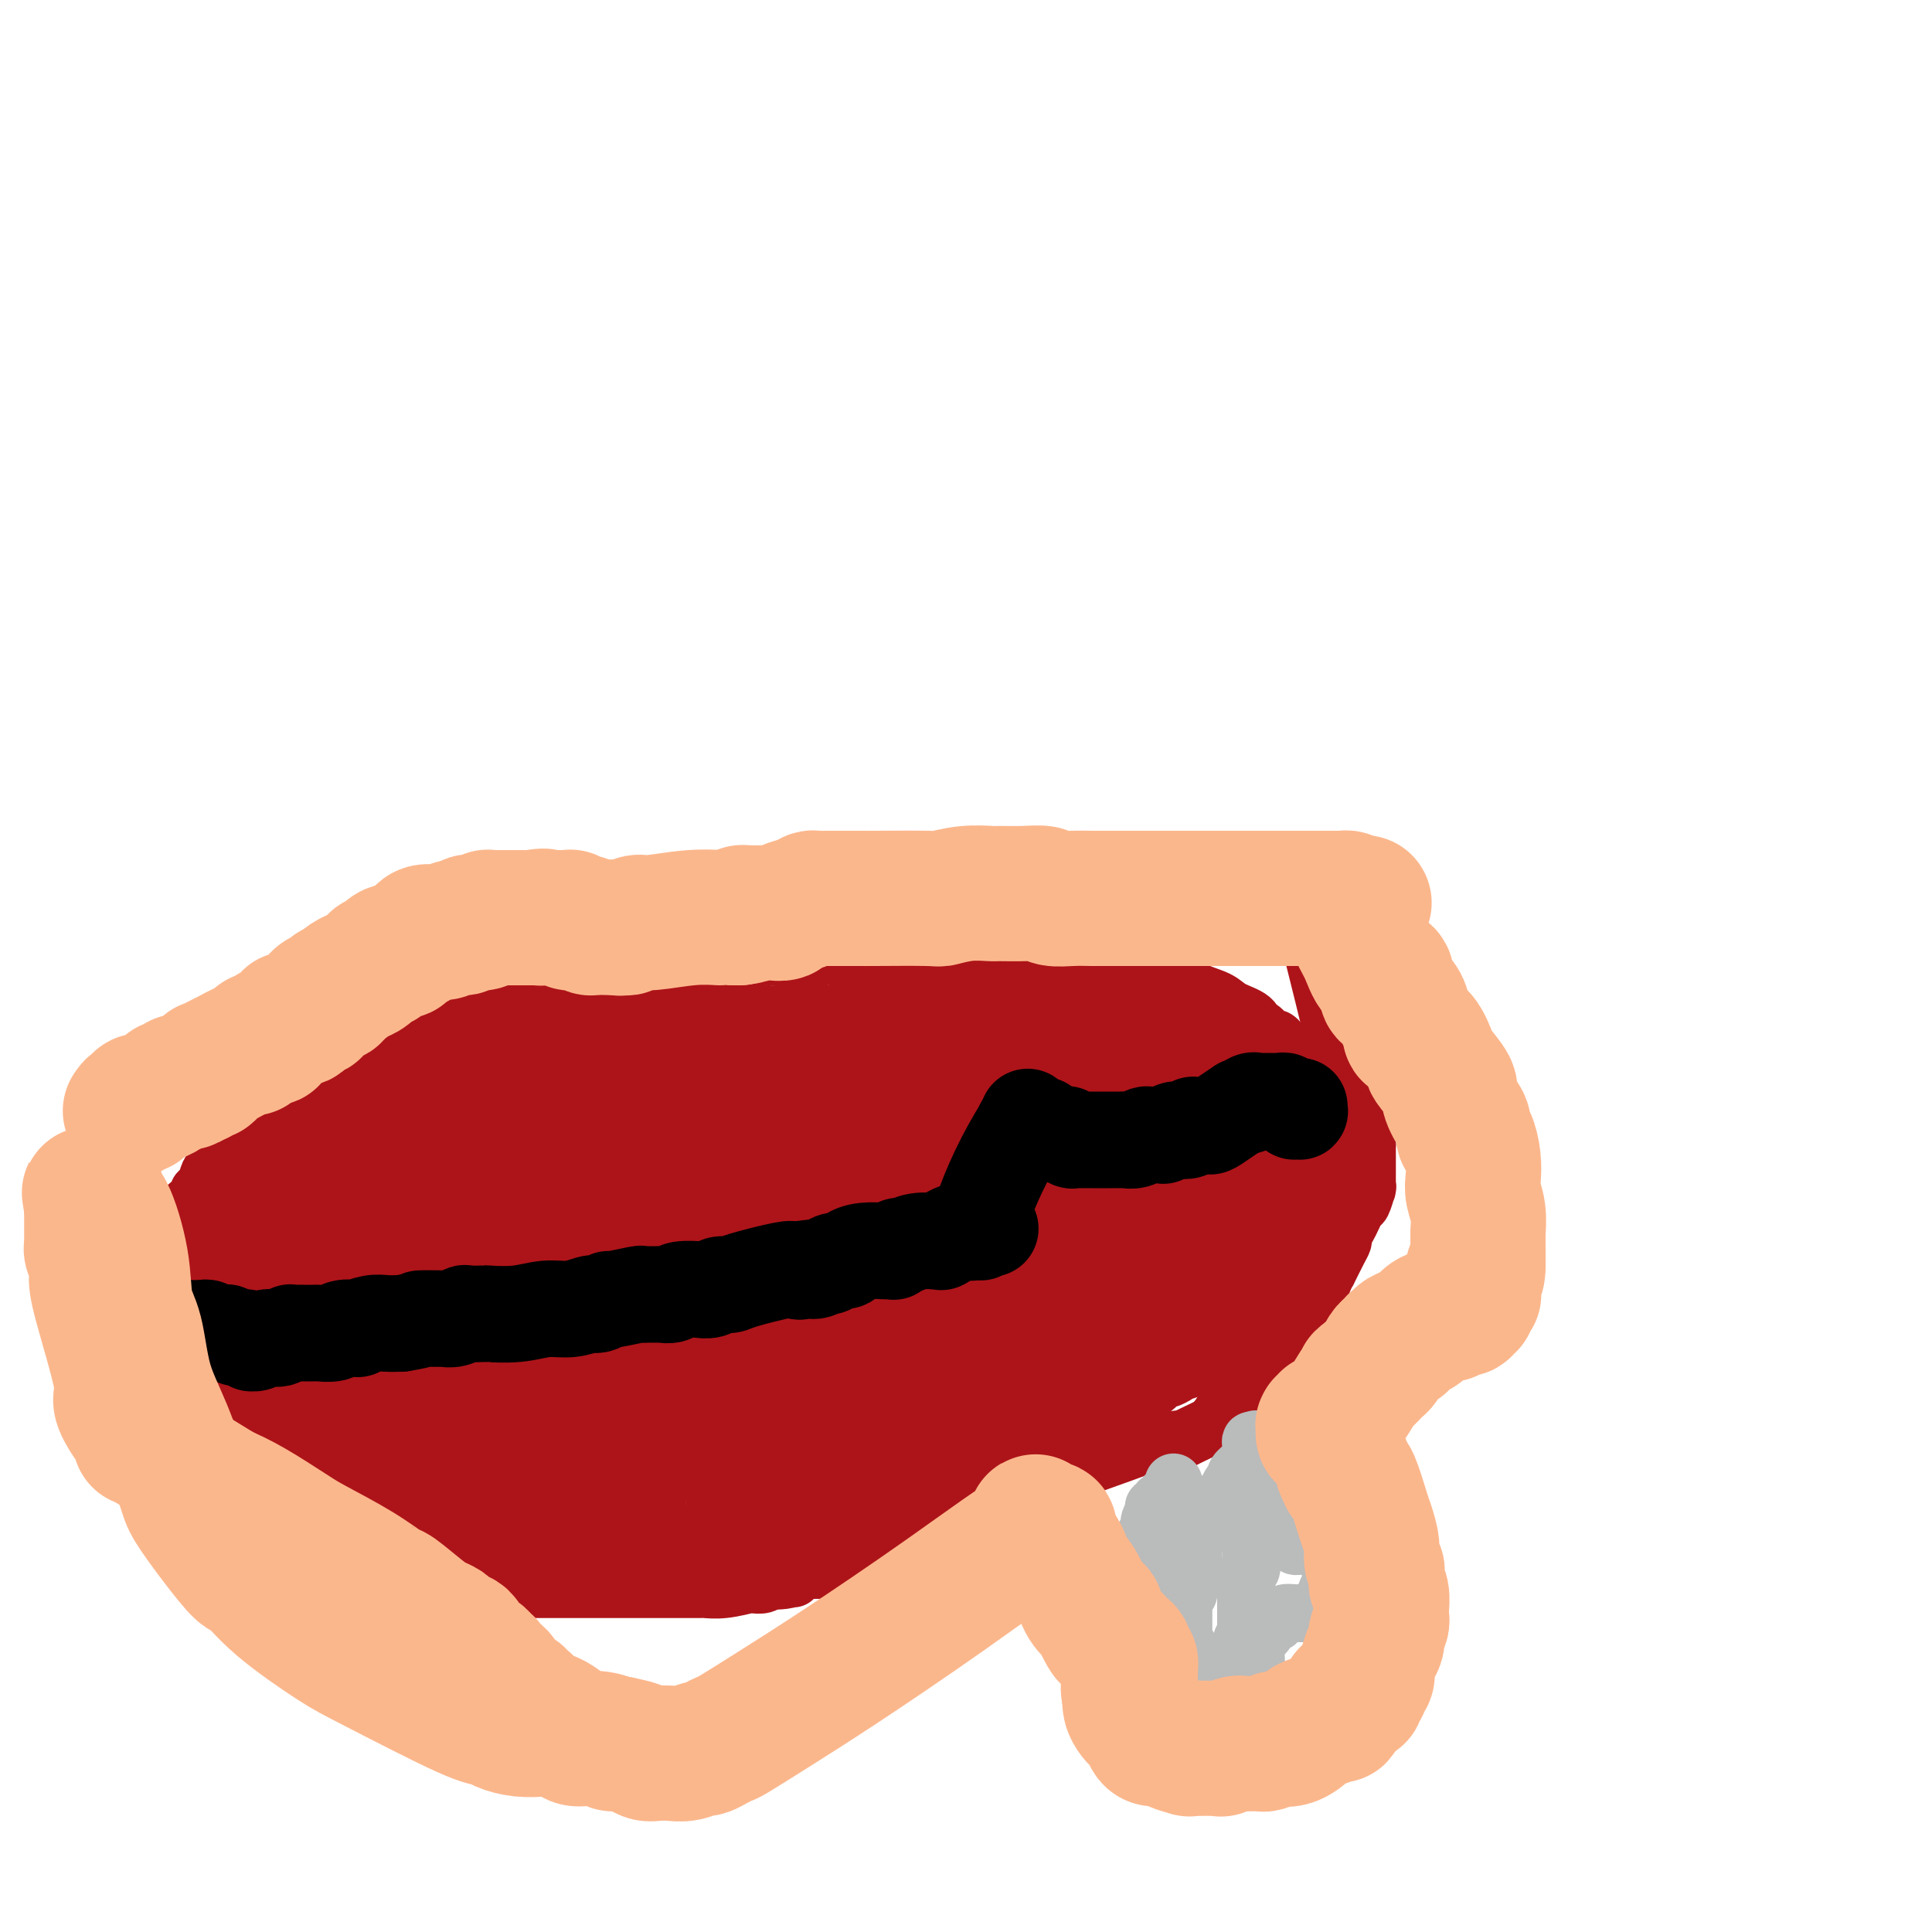 <svg viewBox='0 0 400 400' version='1.1' xmlns='http://www.w3.org/2000/svg' xmlns:xlink='http://www.w3.org/1999/xlink'><g fill='none' stroke='#AD1419' stroke-width='12' stroke-linecap='round' stroke-linejoin='round'><path d='M56,238c0.000,0.000 0.100,0.100 0.1,0.1'/><path d='M56.1,238.1c-0.007,-0.068 -0.075,-0.288 -0.1,-0.1c-0.025,0.188 -0.007,0.782 0,1c0.007,0.218 0.002,0.058 0,0c-0.002,-0.058 -0.000,-0.016 0,0c0.000,0.016 0.000,0.004 0,0c-0.000,-0.004 -0.000,-0.001 0,0c0.000,0.001 0.000,0.000 0,0c-0.000,-0.000 -0.000,-0.000 0,0'/><path d='M56,239c-0.015,0.366 -0.004,0.830 0,1c0.004,0.170 0.001,0.046 0,0c-0.001,-0.046 -0.000,-0.013 0,0c0.000,0.013 0.000,0.007 0,0'/><path d='M56,240c0.000,0.216 0.000,0.255 0,0c-0.000,-0.255 -0.001,-0.804 0,-1c0.001,-0.196 0.004,-0.038 0,0c-0.004,0.038 -0.015,-0.043 0,0c0.015,0.043 0.057,0.209 0,0c-0.057,-0.209 -0.211,-0.792 0,-1c0.211,-0.208 0.788,-0.042 1,0c0.212,0.042 0.061,-0.041 0,0c-0.061,0.041 -0.030,0.207 0,0c0.030,-0.207 0.061,-0.788 0,-1c-0.061,-0.212 -0.214,-0.057 0,0c0.214,0.057 0.793,0.015 1,0c0.207,-0.015 0.041,-0.003 0,0c-0.041,0.003 0.042,-0.003 0,0c-0.042,0.003 -0.208,0.015 0,0c0.208,-0.015 0.792,-0.055 1,0c0.208,0.055 0.042,0.207 0,0c-0.042,-0.207 0.041,-0.772 0,-1c-0.041,-0.228 -0.207,-0.117 0,0c0.207,0.117 0.787,0.242 1,0c0.213,-0.242 0.061,-0.849 0,-1c-0.061,-0.151 -0.030,0.155 0,0c0.030,-0.155 0.060,-0.773 0,-1c-0.060,-0.227 -0.209,-0.065 0,0c0.209,0.065 0.778,0.031 1,0c0.222,-0.031 0.098,-0.061 0,0c-0.098,0.061 -0.171,0.212 0,0c0.171,-0.212 0.584,-0.788 1,-1c0.416,-0.212 0.833,-0.061 1,0c0.167,0.061 0.083,0.030 0,0'/><path d='M63,233c1.305,-1.312 1.067,-1.090 1,-1c-0.067,0.090 0.036,0.050 0,0c-0.036,-0.050 -0.212,-0.108 0,0c0.212,0.108 0.812,0.383 1,0c0.188,-0.383 -0.037,-1.423 0,-2c0.037,-0.577 0.336,-0.691 1,-1c0.664,-0.309 1.695,-0.814 2,-1c0.305,-0.186 -0.115,-0.053 0,0c0.115,0.053 0.765,0.025 1,0c0.235,-0.025 0.056,-0.048 0,0c-0.056,0.048 0.010,0.167 0,0c-0.010,-0.167 -0.095,-0.619 0,-1c0.095,-0.381 0.369,-0.691 1,-1c0.631,-0.309 1.619,-0.619 2,-1c0.381,-0.381 0.154,-0.834 0,-1c-0.154,-0.166 -0.233,-0.045 0,0c0.233,0.045 0.780,0.013 1,0c0.220,-0.013 0.112,-0.008 0,0c-0.112,0.008 -0.227,0.017 0,0c0.227,-0.017 0.796,-0.061 1,0c0.204,0.061 0.042,0.228 0,0c-0.042,-0.228 0.035,-0.852 0,-1c-0.035,-0.148 -0.182,0.181 0,0c0.182,-0.181 0.694,-0.872 1,-1c0.306,-0.128 0.408,0.305 1,0c0.592,-0.305 1.675,-1.350 2,-2c0.325,-0.650 -0.106,-0.906 0,-1c0.106,-0.094 0.750,-0.025 1,0c0.250,0.025 0.106,0.007 0,0c-0.106,-0.007 -0.173,-0.002 0,0c0.173,0.002 0.587,0.001 1,0'/><path d='M80,219c2.797,-2.106 1.289,-0.372 1,0c-0.289,0.372 0.640,-0.618 1,-1c0.360,-0.382 0.149,-0.155 0,0c-0.149,0.155 -0.237,0.239 0,0c0.237,-0.239 0.800,-0.800 1,-1c0.200,-0.200 0.039,-0.040 0,0c-0.039,0.040 0.046,-0.041 0,0c-0.046,0.041 -0.224,0.203 0,0c0.224,-0.203 0.849,-0.772 1,-1c0.151,-0.228 -0.171,-0.114 0,0c0.171,0.114 0.834,0.227 1,0c0.166,-0.227 -0.166,-0.793 0,-1c0.166,-0.207 0.828,-0.055 1,0c0.172,0.055 -0.147,0.015 0,0c0.147,-0.015 0.760,-0.003 1,0c0.240,0.003 0.106,-0.003 0,0c-0.106,0.003 -0.183,0.016 0,0c0.183,-0.016 0.627,-0.061 1,0c0.373,0.061 0.674,0.226 1,0c0.326,-0.226 0.675,-0.844 1,-1c0.325,-0.156 0.626,0.151 1,0c0.374,-0.151 0.821,-0.759 1,-1c0.179,-0.241 0.089,-0.116 0,0c-0.089,0.116 -0.178,0.224 0,0c0.178,-0.224 0.622,-0.778 1,-1c0.378,-0.222 0.689,-0.112 1,0c0.311,0.112 0.622,0.226 1,0c0.378,-0.226 0.823,-0.793 1,-1c0.177,-0.207 0.086,-0.056 0,0c-0.086,0.056 -0.167,0.016 0,0c0.167,-0.016 0.584,-0.008 1,0'/><path d='M97,211c2.799,-1.254 1.295,-0.387 1,0c-0.295,0.387 0.617,0.296 1,0c0.383,-0.296 0.236,-0.797 1,-1c0.764,-0.203 2.440,-0.107 3,0c0.560,0.107 0.006,0.224 0,0c-0.006,-0.224 0.537,-0.791 1,-1c0.463,-0.209 0.846,-0.060 1,0c0.154,0.060 0.079,0.030 0,0c-0.079,-0.030 -0.162,-0.061 0,0c0.162,0.061 0.569,0.212 1,0c0.431,-0.212 0.885,-0.789 1,-1c0.115,-0.211 -0.110,-0.055 0,0c0.110,0.055 0.554,0.011 1,0c0.446,-0.011 0.893,0.011 1,0c0.107,-0.011 -0.126,-0.056 0,0c0.126,0.056 0.612,0.211 1,0c0.388,-0.211 0.677,-0.789 1,-1c0.323,-0.211 0.678,-0.057 1,0c0.322,0.057 0.611,0.015 1,0c0.389,-0.015 0.877,-0.004 1,0c0.123,0.004 -0.121,0.001 0,0c0.121,-0.001 0.606,-0.001 1,0c0.394,0.001 0.697,0.004 1,0c0.303,-0.004 0.607,-0.015 1,0c0.393,0.015 0.875,0.057 1,0c0.125,-0.057 -0.107,-0.212 0,0c0.107,0.212 0.554,0.792 1,1c0.446,0.208 0.893,0.046 1,0c0.107,-0.046 -0.125,0.026 0,0c0.125,-0.026 0.607,-0.150 1,0c0.393,0.150 0.696,0.575 1,1'/><path d='M122,209c1.487,0.327 0.206,0.144 0,0c-0.206,-0.144 0.665,-0.248 1,0c0.335,0.248 0.136,0.850 0,1c-0.136,0.150 -0.208,-0.152 0,0c0.208,0.152 0.696,0.758 1,1c0.304,0.242 0.425,0.121 1,0c0.575,-0.121 1.604,-0.243 2,0c0.396,0.243 0.159,0.850 0,1c-0.159,0.150 -0.240,-0.157 0,0c0.240,0.157 0.800,0.778 1,1c0.200,0.222 0.039,0.045 0,0c-0.039,-0.045 0.042,0.040 0,0c-0.042,-0.040 -0.208,-0.207 0,0c0.208,0.207 0.791,0.788 1,1c0.209,0.212 0.046,0.057 0,0c-0.046,-0.057 0.026,-0.015 0,0c-0.026,0.015 -0.150,0.004 0,0c0.150,-0.004 0.575,-0.002 1,0'/><path d='M130,214c1.238,0.531 0.332,-0.643 0,-1c-0.332,-0.357 -0.089,0.101 0,0c0.089,-0.101 0.024,-0.763 0,-1c-0.024,-0.237 -0.006,-0.049 0,0c0.006,0.049 0.001,-0.039 0,0c-0.001,0.039 0.004,0.207 0,0c-0.004,-0.207 -0.015,-0.787 0,-1c0.015,-0.213 0.057,-0.057 0,0c-0.057,0.057 -0.211,0.015 0,0c0.211,-0.015 0.789,-0.003 1,0c0.211,0.003 0.056,-0.003 0,0c-0.056,0.003 -0.011,0.016 0,0c0.011,-0.016 -0.011,-0.061 0,0c0.011,0.061 0.054,0.228 0,0c-0.054,-0.228 -0.207,-0.849 0,-1c0.207,-0.151 0.774,0.170 1,0c0.226,-0.170 0.113,-0.829 0,-1c-0.113,-0.171 -0.225,0.148 0,0c0.225,-0.148 0.786,-0.761 1,-1c0.214,-0.239 0.082,-0.102 0,0c-0.082,0.102 -0.114,0.171 0,0c0.114,-0.171 0.374,-0.581 1,-1c0.626,-0.419 1.620,-0.847 2,-1c0.380,-0.153 0.147,-0.030 0,0c-0.147,0.030 -0.208,-0.034 0,0c0.208,0.034 0.686,0.167 1,0c0.314,-0.167 0.466,-0.632 1,-1c0.534,-0.368 1.452,-0.637 2,-1c0.548,-0.363 0.728,-0.818 1,-1c0.272,-0.182 0.636,-0.091 1,0'/><path d='M142,203c2.040,-1.928 1.141,-1.248 1,-1c-0.141,0.248 0.478,0.064 1,0c0.522,-0.064 0.949,-0.007 1,0c0.051,0.007 -0.275,-0.037 0,0c0.275,0.037 1.150,0.153 2,0c0.850,-0.153 1.676,-0.576 2,-1c0.324,-0.424 0.146,-0.849 0,-1c-0.146,-0.151 -0.261,-0.026 0,0c0.261,0.026 0.897,-0.046 1,0c0.103,0.046 -0.326,0.208 0,0c0.326,-0.208 1.407,-0.788 2,-1c0.593,-0.212 0.697,-0.056 1,0c0.303,0.056 0.805,0.011 1,0c0.195,-0.011 0.081,0.011 0,0c-0.081,-0.011 -0.130,-0.056 0,0c0.130,0.056 0.440,0.211 1,0c0.560,-0.211 1.369,-0.789 2,-1c0.631,-0.211 1.082,-0.057 2,0c0.918,0.057 2.301,0.015 3,0c0.699,-0.015 0.712,-0.004 1,0c0.288,0.004 0.852,0.001 1,0c0.148,-0.001 -0.118,-0.000 0,0c0.118,0.000 0.620,0.000 1,0c0.380,-0.000 0.638,-0.000 1,0c0.362,0.000 0.828,0.000 1,0c0.172,-0.000 0.049,-0.000 0,0c-0.049,0.000 -0.024,0.000 0,0c0.024,-0.000 0.048,-0.000 0,0c-0.048,0.000 -0.167,0.000 0,0c0.167,-0.000 0.619,-0.000 1,0c0.381,0.000 0.690,0.000 1,0'/><path d='M169,198c4.071,-0.774 0.750,-0.207 0,0c-0.750,0.207 1.071,0.056 2,0c0.929,-0.056 0.965,-0.015 1,0c0.035,0.015 0.069,0.004 0,0c-0.069,-0.004 -0.239,-0.001 0,0c0.239,0.001 0.889,0.000 1,0c0.111,-0.000 -0.318,-0.000 0,0c0.318,0.000 1.381,-0.000 2,0c0.619,0.000 0.793,0.000 1,0c0.207,-0.000 0.448,-0.001 1,0c0.552,0.001 1.417,0.004 2,0c0.583,-0.004 0.886,-0.015 1,0c0.114,0.015 0.040,0.057 0,0c-0.040,-0.057 -0.045,-0.211 0,0c0.045,0.211 0.141,0.789 1,1c0.859,0.211 2.483,0.057 3,0c0.517,-0.057 -0.072,-0.015 0,0c0.072,0.015 0.807,0.004 1,0c0.193,-0.004 -0.155,-0.001 0,0c0.155,0.001 0.814,0.000 1,0c0.186,-0.000 -0.100,-0.000 0,0c0.100,0.000 0.587,0.000 1,0c0.413,-0.000 0.751,-0.001 1,0c0.249,0.001 0.408,0.004 1,0c0.592,-0.004 1.616,-0.015 2,0c0.384,0.015 0.127,0.057 0,0c-0.127,-0.057 -0.125,-0.211 0,0c0.125,0.211 0.374,0.789 1,1c0.626,0.211 1.630,0.057 2,0c0.370,-0.057 0.106,-0.016 0,0c-0.106,0.016 -0.053,0.008 0,0'/><path d='M194,200c4.065,0.293 1.729,0.027 1,0c-0.729,-0.027 0.150,0.185 1,0c0.850,-0.185 1.671,-0.767 2,-1c0.329,-0.233 0.164,-0.116 0,0'/><path d='M198,199c0.796,-0.155 0.788,-0.041 1,0c0.212,0.041 0.646,0.011 1,0c0.354,-0.011 0.627,-0.003 1,0c0.373,0.003 0.846,0.001 1,0c0.154,-0.001 -0.012,-0.000 1,0c1.012,0.000 3.202,0.000 4,0c0.798,-0.000 0.206,0.000 1,0c0.794,-0.000 2.975,-0.000 4,0c1.025,0.000 0.893,0.001 1,0c0.107,-0.001 0.451,-0.004 1,0c0.549,0.004 1.302,0.015 2,0c0.698,-0.015 1.340,-0.057 2,0c0.660,0.057 1.338,0.211 2,0c0.662,-0.211 1.307,-0.789 2,-1c0.693,-0.211 1.433,-0.056 2,0c0.567,0.056 0.959,0.014 1,0c0.041,-0.014 -0.271,0.000 0,0c0.271,-0.000 1.124,-0.014 2,0c0.876,0.014 1.775,0.057 2,0c0.225,-0.057 -0.224,-0.212 0,0c0.224,0.212 1.121,0.793 2,1c0.879,0.207 1.741,0.041 2,0c0.259,-0.041 -0.086,0.042 0,0c0.086,-0.042 0.601,-0.208 1,0c0.399,0.208 0.681,0.792 1,1c0.319,0.208 0.673,0.042 1,0c0.327,-0.042 0.626,0.041 1,0c0.374,-0.041 0.822,-0.207 1,0c0.178,0.207 0.086,0.786 0,1c-0.086,0.214 -0.168,0.061 0,0c0.168,-0.061 0.584,-0.031 1,0'/><path d='M239,201c6.598,0.531 2.593,0.859 1,1c-1.593,0.141 -0.774,0.096 0,0c0.774,-0.096 1.502,-0.244 2,0c0.498,0.244 0.764,0.881 1,1c0.236,0.119 0.442,-0.278 1,0c0.558,0.278 1.470,1.231 3,2c1.530,0.769 3.680,1.353 5,2c1.320,0.647 1.811,1.358 3,2c1.189,0.642 3.078,1.215 4,2c0.922,0.785 0.878,1.782 1,2c0.122,0.218 0.411,-0.344 1,0c0.589,0.344 1.477,1.595 2,2c0.523,0.405 0.680,-0.036 1,0c0.320,0.036 0.803,0.550 1,1c0.197,0.450 0.108,0.838 0,1c-0.108,0.162 -0.235,0.100 0,0c0.235,-0.100 0.833,-0.237 1,0c0.167,0.237 -0.095,0.848 0,1c0.095,0.152 0.547,-0.155 1,0c0.453,0.155 0.905,0.773 1,1c0.095,0.227 -0.168,0.065 0,0c0.168,-0.065 0.767,-0.033 1,0c0.233,0.033 0.100,0.065 0,0c-0.100,-0.065 -0.167,-0.229 0,0c0.167,0.229 0.570,0.850 1,1c0.430,0.150 0.889,-0.171 1,0c0.111,0.171 -0.125,0.833 0,1c0.125,0.167 0.611,-0.161 1,0c0.389,0.161 0.682,0.813 1,1c0.318,0.187 0.662,-0.089 1,0c0.338,0.089 0.669,0.545 1,1'/><path d='M275,223c6.038,3.631 3.135,1.709 2,1c-1.135,-0.709 -0.500,-0.204 0,0c0.500,0.204 0.865,0.107 1,0c0.135,-0.107 0.040,-0.225 0,0c-0.040,0.225 -0.026,0.793 0,1c0.026,0.207 0.062,0.053 0,0c-0.062,-0.053 -0.224,-0.006 0,0c0.224,0.006 0.833,-0.029 1,0c0.167,0.029 -0.110,0.121 -1,-3c-0.890,-3.121 -2.393,-9.456 -4,-16c-1.607,-6.544 -3.316,-13.298 -4,-16c-0.684,-2.702 -0.342,-1.351 0,0'/><path d='M56,233c-0.437,0.447 -0.874,0.894 -1,1c-0.126,0.106 0.059,-0.130 0,0c-0.059,0.130 -0.362,0.626 -1,1c-0.638,0.374 -1.610,0.626 -2,1c-0.390,0.374 -0.198,0.870 0,1c0.198,0.130 0.403,-0.106 0,0c-0.403,0.106 -1.414,0.554 -2,1c-0.586,0.446 -0.748,0.889 -1,1c-0.252,0.111 -0.596,-0.112 -1,0c-0.404,0.112 -0.869,0.559 -1,1c-0.131,0.441 0.071,0.878 0,1c-0.071,0.122 -0.414,-0.069 -1,0c-0.586,0.069 -1.415,0.400 -2,1c-0.585,0.600 -0.927,1.469 -1,2c-0.073,0.531 0.121,0.723 0,1c-0.121,0.277 -0.557,0.638 -1,1c-0.443,0.362 -0.892,0.726 -1,1c-0.108,0.274 0.125,0.458 0,1c-0.125,0.542 -0.607,1.440 -1,2c-0.393,0.560 -0.696,0.780 -1,1'/><path d='M39,251c-1.017,1.870 -1.060,2.045 -1,2c0.060,-0.045 0.224,-0.311 0,0c-0.224,0.311 -0.834,1.200 -1,2c-0.166,0.800 0.113,1.510 0,2c-0.113,0.490 -0.619,0.759 -1,1c-0.381,0.241 -0.638,0.454 -1,1c-0.362,0.546 -0.828,1.427 -1,2c-0.172,0.573 -0.050,0.840 0,1c0.050,0.160 0.029,0.214 0,1c-0.029,0.786 -0.064,2.305 0,3c0.064,0.695 0.228,0.565 0,1c-0.228,0.435 -0.850,1.435 -1,2c-0.150,0.565 0.170,0.697 0,1c-0.170,0.303 -0.830,0.779 -1,1c-0.170,0.221 0.151,0.189 0,1c-0.151,0.811 -0.772,2.466 -1,3c-0.228,0.534 -0.061,-0.053 0,0c0.061,0.053 0.016,0.745 0,1c-0.016,0.255 -0.005,0.073 0,0c0.005,-0.073 0.002,-0.036 0,0'/><path d='M31,276c-1.222,3.775 -0.276,0.712 0,0c0.276,-0.712 -0.120,0.926 0,2c0.120,1.074 0.754,1.583 1,2c0.246,0.417 0.104,0.741 0,1c-0.104,0.259 -0.172,0.453 0,1c0.172,0.547 0.582,1.447 1,2c0.418,0.553 0.844,0.760 1,1c0.156,0.240 0.041,0.512 0,1c-0.041,0.488 -0.007,1.191 0,2c0.007,0.809 -0.013,1.722 0,2c0.013,0.278 0.060,-0.081 0,0c-0.060,0.081 -0.227,0.603 0,1c0.227,0.397 0.849,0.671 1,1c0.151,0.329 -0.170,0.714 0,1c0.170,0.286 0.829,0.472 1,1c0.171,0.528 -0.146,1.398 0,2c0.146,0.602 0.756,0.935 1,1c0.244,0.065 0.121,-0.137 0,0c-0.121,0.137 -0.239,0.614 0,1c0.239,0.386 0.834,0.682 1,1c0.166,0.318 -0.096,0.658 0,1c0.096,0.342 0.550,0.687 1,1c0.450,0.313 0.895,0.594 1,1c0.105,0.406 -0.131,0.936 0,1c0.131,0.064 0.630,-0.337 1,0c0.370,0.337 0.610,1.414 1,2c0.390,0.586 0.929,0.683 1,1c0.071,0.317 -0.327,0.855 0,1c0.327,0.145 1.379,-0.101 2,0c0.621,0.101 0.810,0.551 1,1'/><path d='M46,308c1.226,1.557 0.292,1.449 1,2c0.708,0.551 3.058,1.759 4,2c0.942,0.241 0.475,-0.487 1,0c0.525,0.487 2.043,2.188 3,3c0.957,0.812 1.353,0.736 2,1c0.647,0.264 1.545,0.867 2,1c0.455,0.133 0.465,-0.203 1,0c0.535,0.203 1.594,0.947 4,2c2.406,1.053 6.160,2.415 8,3c1.840,0.585 1.766,0.391 4,1c2.234,0.609 6.777,2.020 10,3c3.223,0.980 5.127,1.531 6,2c0.873,0.469 0.715,0.858 1,1c0.285,0.142 1.014,0.038 2,0c0.986,-0.038 2.230,-0.010 3,0c0.770,0.010 1.067,0.003 3,0c1.933,-0.003 5.503,-0.001 9,0c3.497,0.001 6.919,0.000 9,0c2.081,-0.000 2.819,-0.000 4,0c1.181,0.000 2.804,-0.000 5,0c2.196,0.000 4.963,0.000 7,0c2.037,-0.000 3.342,-0.000 4,0c0.658,0.000 0.670,0.001 1,0c0.330,-0.001 0.979,-0.004 2,0c1.021,0.004 2.415,0.015 3,0c0.585,-0.015 0.359,-0.056 1,0c0.641,0.056 2.147,0.208 4,0c1.853,-0.208 4.053,-0.777 5,-1c0.947,-0.223 0.639,-0.098 1,0c0.361,0.098 1.389,0.171 2,0c0.611,-0.171 0.806,-0.585 1,-1'/><path d='M159,327c9.995,-0.342 2.983,-0.197 1,0c-1.983,0.197 1.061,0.446 3,0c1.939,-0.446 2.771,-1.587 3,-2c0.229,-0.413 -0.144,-0.099 1,0c1.144,0.099 3.807,-0.019 5,0c1.193,0.019 0.918,0.174 1,0c0.082,-0.174 0.521,-0.677 1,-1c0.479,-0.323 0.998,-0.467 2,-1c1.002,-0.533 2.488,-1.457 4,-2c1.512,-0.543 3.051,-0.705 4,-1c0.949,-0.295 1.309,-0.723 2,-1c0.691,-0.277 1.713,-0.403 3,-1c1.287,-0.597 2.840,-1.667 4,-2c1.160,-0.333 1.927,0.069 2,0c0.073,-0.069 -0.549,-0.610 0,-1c0.549,-0.390 2.268,-0.629 3,-1c0.732,-0.371 0.477,-0.874 3,-2c2.523,-1.126 7.825,-2.876 14,-5c6.175,-2.124 13.223,-4.621 17,-6c3.777,-1.379 4.284,-1.639 6,-2c1.716,-0.361 4.642,-0.821 6,-1c1.358,-0.179 1.149,-0.076 1,0c-0.149,0.076 -0.237,0.126 0,0c0.237,-0.126 0.799,-0.426 2,-1c1.201,-0.574 3.040,-1.422 4,-2c0.960,-0.578 1.041,-0.887 1,-1c-0.041,-0.113 -0.204,-0.030 0,0c0.204,0.030 0.776,0.008 1,0c0.224,-0.008 0.099,-0.002 0,0c-0.099,0.002 -0.171,0.001 0,0c0.171,-0.001 0.586,-0.000 1,0'/><path d='M254,294c14.940,-5.543 4.788,-2.900 1,-2c-3.788,0.900 -1.214,0.055 0,-1c1.214,-1.055 1.066,-2.322 1,-3c-0.066,-0.678 -0.050,-0.768 0,-1c0.050,-0.232 0.135,-0.608 1,-1c0.865,-0.392 2.509,-0.801 3,-1c0.491,-0.199 -0.170,-0.190 0,-1c0.170,-0.810 1.173,-2.440 2,-3c0.827,-0.560 1.478,-0.049 2,0c0.522,0.049 0.913,-0.364 1,-1c0.087,-0.636 -0.131,-1.495 0,-2c0.131,-0.505 0.609,-0.657 1,-1c0.391,-0.343 0.693,-0.876 1,-1c0.307,-0.124 0.618,0.163 1,0c0.382,-0.163 0.834,-0.775 1,-1c0.166,-0.225 0.048,-0.064 0,0c-0.048,0.064 -0.024,0.032 0,0'/><path d='M269,275c2.318,-3.103 0.614,-1.359 0,-1c-0.614,0.359 -0.137,-0.665 0,-1c0.137,-0.335 -0.066,0.020 0,0c0.066,-0.020 0.400,-0.417 1,-1c0.600,-0.583 1.465,-1.354 2,-2c0.535,-0.646 0.738,-1.167 1,-2c0.262,-0.833 0.582,-1.977 1,-3c0.418,-1.023 0.935,-1.923 1,-2c0.065,-0.077 -0.323,0.669 0,0c0.323,-0.669 1.356,-2.753 2,-4c0.644,-1.247 0.897,-1.655 1,-2c0.103,-0.345 0.055,-0.625 0,-1c-0.055,-0.375 -0.116,-0.844 0,-1c0.116,-0.156 0.409,0.001 1,-1c0.591,-1.001 1.479,-3.158 2,-4c0.521,-0.842 0.676,-0.367 1,-1c0.324,-0.633 0.819,-2.373 1,-3c0.181,-0.627 0.049,-0.139 0,0c-0.049,0.139 -0.013,-0.069 0,0c0.013,0.069 0.003,0.417 0,0c-0.003,-0.417 -0.001,-1.599 0,-2c0.001,-0.401 0.000,-0.019 0,0c-0.000,0.019 -0.000,-0.323 0,-1c0.000,-0.677 0.000,-1.688 0,-2c-0.000,-0.312 -0.000,0.075 0,0c0.000,-0.075 0.000,-0.612 0,-1c-0.000,-0.388 -0.000,-0.626 0,-1c0.000,-0.374 0.000,-0.884 0,-1c-0.000,-0.116 -0.000,0.161 0,0c0.000,-0.161 0.000,-0.760 0,-1c-0.000,-0.240 -0.000,-0.120 0,0'/><path d='M283,237c0.000,-1.408 0.000,-0.429 0,0c0.000,0.429 0.000,0.307 0,0c0.000,-0.307 0.000,-0.800 0,-1c0.000,-0.200 0.000,-0.106 0,0c0.000,0.106 0.000,0.225 0,0c0.000,-0.225 0.000,-0.792 0,-1c0.000,-0.208 -0.000,-0.056 0,0c0.000,0.056 0.000,0.018 0,0c0.000,-0.018 0.000,-0.015 0,0c0.000,0.015 0.000,0.043 0,-1c-0.000,-1.043 0.000,-3.155 0,-4c0.000,-0.845 0.000,-0.422 0,0'/><path d='M40,279c0.218,0.008 0.436,0.016 1,0c0.564,-0.016 1.474,-0.057 2,0c0.526,0.057 0.670,0.211 2,0c1.330,-0.211 3.847,-0.789 5,-1c1.153,-0.211 0.941,-0.057 2,0c1.059,0.057 3.388,0.015 5,0c1.612,-0.015 2.506,-0.004 3,0c0.494,0.004 0.587,0.001 1,0c0.413,-0.001 1.144,-0.000 2,0c0.856,0.000 1.835,0.000 2,0c0.165,-0.000 -0.483,-0.000 0,0c0.483,0.000 2.099,0.000 4,0c1.901,-0.000 4.089,-0.000 5,0c0.911,0.000 0.546,0.000 1,0c0.454,-0.000 1.727,-0.000 3,0'/><path d='M78,278c5.931,-0.090 1.759,0.186 1,0c-0.759,-0.186 1.894,-0.835 3,-1c1.106,-0.165 0.665,0.153 1,0c0.335,-0.153 1.445,-0.776 2,-1c0.555,-0.224 0.554,-0.048 1,0c0.446,0.048 1.337,-0.034 2,0c0.663,0.034 1.097,0.182 2,0c0.903,-0.182 2.274,-0.693 3,-1c0.726,-0.307 0.805,-0.408 2,-1c1.195,-0.592 3.504,-1.675 5,-2c1.496,-0.325 2.179,0.106 3,0c0.821,-0.106 1.781,-0.750 2,-1c0.219,-0.250 -0.304,-0.104 0,0c0.304,0.104 1.434,0.168 2,0c0.566,-0.168 0.569,-0.567 1,-1c0.431,-0.433 1.292,-0.900 2,-1c0.708,-0.100 1.264,0.165 2,0c0.736,-0.165 1.653,-0.761 2,-1c0.347,-0.239 0.124,-0.120 1,0c0.876,0.120 2.851,0.242 4,0c1.149,-0.242 1.473,-0.848 2,-1c0.527,-0.152 1.258,0.149 2,0c0.742,-0.149 1.495,-0.748 2,-1c0.505,-0.252 0.762,-0.158 1,0c0.238,0.158 0.455,0.380 1,0c0.545,-0.380 1.417,-1.362 3,-2c1.583,-0.638 3.877,-0.931 5,-1c1.123,-0.069 1.074,0.084 2,0c0.926,-0.084 2.826,-0.407 5,-1c2.174,-0.593 4.621,-1.455 6,-2c1.379,-0.545 1.689,-0.772 2,-1'/><path d='M150,259c12.093,-2.876 6.326,-0.564 5,0c-1.326,0.564 1.789,-0.618 3,-1c1.211,-0.382 0.518,0.038 1,0c0.482,-0.038 2.139,-0.532 3,-1c0.861,-0.468 0.925,-0.910 2,-1c1.075,-0.090 3.162,0.172 4,0c0.838,-0.172 0.428,-0.778 1,-1c0.572,-0.222 2.128,-0.060 3,0c0.872,0.060 1.061,0.017 1,0c-0.061,-0.017 -0.370,-0.008 0,0c0.370,0.008 1.420,0.013 2,0c0.580,-0.013 0.692,-0.046 1,0c0.308,0.046 0.814,0.170 2,0c1.186,-0.170 3.053,-0.634 5,-1c1.947,-0.366 3.975,-0.633 5,-1c1.025,-0.367 1.047,-0.834 1,-1c-0.047,-0.166 -0.163,-0.029 0,0c0.163,0.029 0.606,-0.048 1,0c0.394,0.048 0.739,0.223 1,0c0.261,-0.223 0.437,-0.844 1,-1c0.563,-0.156 1.513,0.154 2,0c0.487,-0.154 0.511,-0.772 1,-1c0.489,-0.228 1.445,-0.065 2,0c0.555,0.065 0.711,0.031 1,0c0.289,-0.031 0.712,-0.060 1,0c0.288,0.060 0.442,0.209 1,0c0.558,-0.209 1.521,-0.778 3,-1c1.479,-0.222 3.475,-0.098 4,0c0.525,0.098 -0.421,0.171 0,0c0.421,-0.171 2.211,-0.585 4,-1'/><path d='M211,248c9.390,-1.703 2.365,-0.460 0,0c-2.365,0.460 -0.070,0.137 1,0c1.070,-0.137 0.917,-0.088 1,0c0.083,0.088 0.403,0.216 1,0c0.597,-0.216 1.470,-0.776 2,-1c0.530,-0.224 0.716,-0.112 1,0c0.284,0.112 0.665,0.223 1,0c0.335,-0.223 0.623,-0.781 1,-1c0.377,-0.219 0.844,-0.100 1,0c0.156,0.100 0.002,0.180 1,0c0.998,-0.180 3.149,-0.622 4,-1c0.851,-0.378 0.403,-0.694 1,-1c0.597,-0.306 2.238,-0.603 3,-1c0.762,-0.397 0.644,-0.894 1,-1c0.356,-0.106 1.185,0.178 2,0c0.815,-0.178 1.618,-0.817 2,-1c0.382,-0.183 0.345,0.091 1,0c0.655,-0.091 2.001,-0.546 3,-1c0.999,-0.454 1.650,-0.905 2,-1c0.350,-0.095 0.401,0.167 1,0c0.599,-0.167 1.748,-0.763 3,-1c1.252,-0.237 2.608,-0.116 3,0c0.392,0.116 -0.180,0.227 0,0c0.180,-0.227 1.110,-0.793 2,-1c0.890,-0.207 1.739,-0.055 2,0c0.261,0.055 -0.066,0.015 0,0c0.066,-0.015 0.526,-0.004 1,0c0.474,0.004 0.962,0.001 1,0c0.038,-0.001 -0.374,-0.000 0,0c0.374,0.000 1.536,0.000 2,0c0.464,-0.000 0.232,-0.000 0,0'/><path d='M255,237c6.746,-1.702 1.612,-0.456 0,0c-1.612,0.456 0.299,0.122 1,0c0.701,-0.122 0.192,-0.033 0,0c-0.192,0.033 -0.067,0.009 0,0c0.067,-0.009 0.074,-0.002 0,0c-0.074,0.002 -0.230,0.001 0,0c0.230,-0.001 0.847,-0.000 1,0c0.153,0.000 -0.156,0.000 0,0c0.156,-0.000 0.778,-0.000 1,0c0.222,0.000 0.046,0.000 0,0c-0.046,-0.000 0.040,-0.000 0,0c-0.040,0.000 -0.207,0.000 0,0c0.207,-0.000 0.786,-0.000 1,0c0.214,0.000 0.061,0.000 0,0c-0.061,-0.000 -0.030,-0.000 0,0c0.030,0.000 0.061,0.000 0,0c-0.061,-0.000 -0.212,-0.000 0,0c0.212,0.000 0.789,0.000 1,0c0.211,-0.000 0.057,-0.000 0,0c-0.057,0.000 -0.015,0.000 0,0c0.015,-0.000 0.004,-0.000 0,0c-0.004,0.000 -0.001,0.000 0,0c0.001,-0.000 0.001,-0.000 0,0'/></g>
<g fill='none' stroke='#BABBBB' stroke-width='12' stroke-linecap='round' stroke-linejoin='round'><path d='M243,307c-0.002,-0.006 -0.004,-0.012 0,0c0.004,0.012 0.015,0.042 0,0c-0.015,-0.042 -0.056,-0.156 0,0c0.056,0.156 0.207,0.580 0,1c-0.207,0.420 -0.774,0.834 -1,1c-0.226,0.166 -0.112,0.083 0,0c0.112,-0.083 0.222,-0.166 0,0c-0.222,0.166 -0.777,0.579 -1,1c-0.223,0.421 -0.112,0.849 0,1c0.112,0.151 0.227,0.026 0,0c-0.227,-0.026 -0.797,0.046 -1,0c-0.203,-0.046 -0.040,-0.209 0,0c0.040,0.209 -0.042,0.791 0,1c0.042,0.209 0.207,0.046 0,0c-0.207,-0.046 -0.787,0.026 -1,0c-0.213,-0.026 -0.061,-0.150 0,0c0.061,0.150 0.030,0.575 0,1'/><path d='M239,313c-0.841,1.335 -0.943,1.672 -1,2c-0.057,0.328 -0.068,0.649 0,1c0.068,0.351 0.214,0.734 0,1c-0.214,0.266 -0.789,0.414 -1,1c-0.211,0.586 -0.056,1.609 0,2c0.056,0.391 0.015,0.150 0,0c-0.015,-0.150 -0.004,-0.208 0,0c0.004,0.208 0.001,0.683 0,1c-0.001,0.317 -0.000,0.477 0,1c0.000,0.523 0.000,1.411 0,2c-0.000,0.589 0.000,0.880 0,1c-0.000,0.120 -0.000,0.069 0,0c0.000,-0.069 0.000,-0.156 0,0c-0.000,0.156 -0.001,0.554 0,1c0.001,0.446 0.004,0.941 0,1c-0.004,0.059 -0.015,-0.317 0,0c0.015,0.317 0.057,1.329 0,2c-0.057,0.671 -0.211,1.002 0,1c0.211,-0.002 0.789,-0.336 1,0c0.211,0.336 0.057,1.343 0,2c-0.057,0.657 -0.015,0.963 0,1c0.015,0.037 0.004,-0.197 0,0c-0.004,0.197 -0.001,0.824 0,1c0.001,0.176 0.000,-0.097 0,0c-0.000,0.097 -0.000,0.566 0,1c0.000,0.434 0.000,0.834 0,1c-0.000,0.166 -0.000,0.100 0,0c0.000,-0.100 0.000,-0.233 0,0c-0.000,0.233 -0.000,0.832 0,1c0.000,0.168 0.000,-0.095 0,0c-0.000,0.095 -0.000,0.547 0,1'/><path d='M238,338c-0.137,3.885 0.020,1.096 0,0c-0.020,-1.096 -0.217,-0.500 0,0c0.217,0.500 0.847,0.903 1,1c0.153,0.097 -0.170,-0.114 0,0c0.170,0.114 0.834,0.551 1,1c0.166,0.449 -0.167,0.908 0,1c0.167,0.092 0.833,-0.182 1,0c0.167,0.182 -0.167,0.822 0,1c0.167,0.178 0.833,-0.106 1,0c0.167,0.106 -0.165,0.602 0,1c0.165,0.398 0.828,0.699 1,1c0.172,0.301 -0.146,0.603 0,1c0.146,0.397 0.756,0.890 1,1c0.244,0.110 0.121,-0.164 0,0c-0.121,0.164 -0.239,0.765 0,1c0.239,0.235 0.835,0.106 1,0c0.165,-0.106 -0.100,-0.187 0,0c0.100,0.187 0.567,0.642 1,1c0.433,0.358 0.833,0.618 1,1c0.167,0.382 0.100,0.887 0,1c-0.100,0.113 -0.233,-0.167 0,0c0.233,0.167 0.832,0.780 1,1c0.168,0.220 -0.095,0.045 0,0c0.095,-0.045 0.547,0.039 1,0c0.453,-0.039 0.906,-0.203 1,0c0.094,0.203 -0.172,0.772 0,1c0.172,0.228 0.781,0.113 1,0c0.219,-0.113 0.048,-0.226 0,0c-0.048,0.226 0.025,0.792 0,1c-0.025,0.208 -0.150,0.060 0,0c0.150,-0.060 0.575,-0.030 1,0'/><path d='M252,353c2.166,2.321 0.581,0.622 0,0c-0.581,-0.622 -0.157,-0.167 0,0c0.157,0.167 0.046,0.045 0,0c-0.046,-0.045 -0.026,-0.012 0,0c0.026,0.012 0.060,0.003 0,0c-0.060,-0.003 -0.212,-0.001 0,0c0.212,0.001 0.788,0.000 1,0c0.212,-0.000 0.061,-0.000 0,0c-0.061,0.000 -0.030,-0.000 0,0c0.030,0.000 0.060,0.001 0,0c-0.060,-0.001 -0.209,-0.003 0,0c0.209,0.003 0.777,0.011 1,0c0.223,-0.011 0.101,-0.040 0,0c-0.101,0.040 -0.181,0.150 0,0c0.181,-0.150 0.622,-0.561 1,-1c0.378,-0.439 0.694,-0.906 1,-1c0.306,-0.094 0.604,0.186 1,0c0.396,-0.186 0.891,-0.838 1,-1c0.109,-0.162 -0.168,0.167 0,0c0.168,-0.167 0.781,-0.828 1,-1c0.219,-0.172 0.045,0.146 0,0c-0.045,-0.146 0.041,-0.756 0,-1c-0.041,-0.244 -0.207,-0.121 0,0c0.207,0.121 0.788,0.240 1,0c0.212,-0.240 0.057,-0.839 0,-1c-0.057,-0.161 -0.015,0.114 0,0c0.015,-0.114 0.004,-0.619 0,-1c-0.004,-0.381 -0.001,-0.638 0,-1c0.001,-0.362 0.000,-0.828 0,-1c-0.000,-0.172 -0.000,-0.049 0,0c0.000,0.049 0.000,0.025 0,0'/><path d='M260,344c0.000,-0.861 0.000,-1.013 0,-1c-0.000,0.013 -0.000,0.193 0,0c0.000,-0.193 0.000,-0.758 0,-1c-0.000,-0.242 -0.001,-0.159 0,0c0.001,0.159 0.003,0.396 0,0c-0.003,-0.396 -0.012,-1.425 0,-2c0.012,-0.575 0.045,-0.698 0,-1c-0.045,-0.302 -0.167,-0.784 0,-1c0.167,-0.216 0.622,-0.166 1,0c0.378,0.166 0.678,0.447 1,0c0.322,-0.447 0.668,-1.622 1,-2c0.332,-0.378 0.652,0.042 1,0c0.348,-0.042 0.724,-0.547 1,-1c0.276,-0.453 0.451,-0.853 1,-1c0.549,-0.147 1.472,-0.039 2,0c0.528,0.039 0.663,0.011 1,0c0.337,-0.011 0.878,-0.003 1,0c0.122,0.003 -0.174,0.001 0,0c0.174,-0.001 0.817,-0.000 1,0c0.183,0.000 -0.096,0.001 0,0c0.096,-0.001 0.565,-0.004 1,0c0.435,0.004 0.834,0.015 1,0c0.166,-0.015 0.097,-0.056 0,0c-0.097,0.056 -0.222,0.208 0,0c0.222,-0.208 0.791,-0.778 1,-1c0.209,-0.222 0.059,-0.098 0,0c-0.059,0.098 -0.026,0.171 0,0c0.026,-0.171 0.045,-0.584 0,-1c-0.045,-0.416 -0.156,-0.833 0,-1c0.156,-0.167 0.578,-0.083 1,0'/><path d='M275,331c1.409,-0.631 0.430,-0.707 0,-1c-0.430,-0.293 -0.311,-0.803 0,-1c0.311,-0.197 0.815,-0.080 1,0c0.185,0.080 0.051,0.124 0,0c-0.051,-0.124 -0.017,-0.415 0,-1c0.017,-0.585 0.019,-1.463 0,-2c-0.019,-0.537 -0.058,-0.731 0,-1c0.058,-0.269 0.213,-0.612 0,-1c-0.213,-0.388 -0.793,-0.822 -1,-1c-0.207,-0.178 -0.041,-0.099 0,0c0.041,0.099 -0.041,0.220 0,0c0.041,-0.220 0.207,-0.780 0,-1c-0.207,-0.220 -0.786,-0.099 -1,0c-0.214,0.099 -0.061,0.178 0,0c0.061,-0.178 0.032,-0.612 0,-1c-0.032,-0.388 -0.065,-0.731 0,-1c0.065,-0.269 0.229,-0.464 0,-1c-0.229,-0.536 -0.850,-1.415 -1,-2c-0.150,-0.585 0.171,-0.878 0,-1c-0.171,-0.122 -0.833,-0.074 -1,0c-0.167,0.074 0.162,0.174 0,0c-0.162,-0.174 -0.814,-0.621 -1,-1c-0.186,-0.379 0.093,-0.689 0,-1c-0.093,-0.311 -0.560,-0.623 -1,-1c-0.440,-0.377 -0.853,-0.820 -1,-1c-0.147,-0.180 -0.028,-0.098 0,0c0.028,0.098 -0.034,0.211 0,0c0.034,-0.211 0.164,-0.747 0,-1c-0.164,-0.253 -0.621,-0.222 -1,-1c-0.379,-0.778 -0.680,-2.365 -1,-3c-0.320,-0.635 -0.660,-0.317 -1,0'/><path d='M266,307c-1.306,-1.571 -1.071,-0.998 -1,-1c0.071,-0.002 -0.023,-0.579 0,-1c0.023,-0.421 0.164,-0.688 0,-1c-0.164,-0.312 -0.631,-0.671 -1,-1c-0.369,-0.329 -0.638,-0.628 -1,-1c-0.362,-0.372 -0.815,-0.818 -1,-1c-0.185,-0.182 -0.102,-0.102 0,0c0.102,0.102 0.225,0.224 0,0c-0.225,-0.224 -0.796,-0.796 -1,-1c-0.204,-0.204 -0.041,-0.041 0,0c0.041,0.041 -0.042,-0.042 0,0c0.042,0.042 0.207,0.207 0,0c-0.207,-0.207 -0.788,-0.786 -1,-1c-0.212,-0.214 -0.057,-0.062 0,0c0.057,0.062 0.015,0.033 0,0c-0.015,-0.033 -0.004,-0.071 0,0c0.004,0.071 0.001,0.250 0,0c-0.001,-0.250 -0.000,-0.929 0,-1c0.000,-0.071 0.000,0.464 0,1'/><path d='M260,299c-1.162,-1.334 -1.067,-0.670 -1,0c0.067,0.670 0.106,1.344 0,2c-0.106,0.656 -0.358,1.294 -1,2c-0.642,0.706 -1.673,1.481 -2,2c-0.327,0.519 0.052,0.783 0,1c-0.052,0.217 -0.535,0.388 -1,1c-0.465,0.612 -0.913,1.666 -1,2c-0.087,0.334 0.187,-0.050 0,0c-0.187,0.050 -0.835,0.536 -1,1c-0.165,0.464 0.153,0.908 0,1c-0.153,0.092 -0.777,-0.167 -1,0c-0.223,0.167 -0.045,0.762 0,1c0.045,0.238 -0.045,0.120 0,0c0.045,-0.120 0.223,-0.243 0,0c-0.223,0.243 -0.848,0.852 -1,1c-0.152,0.148 0.169,-0.167 0,0c-0.169,0.167 -0.829,0.815 -1,1c-0.171,0.185 0.147,-0.091 0,0c-0.147,0.091 -0.758,0.551 -1,1c-0.242,0.449 -0.117,0.889 0,1c0.117,0.111 0.224,-0.106 0,0c-0.224,0.106 -0.778,0.535 -1,1c-0.222,0.465 -0.112,0.967 0,1c0.112,0.033 0.226,-0.401 0,0c-0.226,0.401 -0.792,1.639 -1,2c-0.208,0.361 -0.060,-0.153 0,0c0.060,0.153 0.030,0.975 0,2c-0.030,1.025 -0.060,2.254 0,3c0.060,0.746 0.208,1.008 0,1c-0.208,-0.008 -0.774,-0.288 -1,0c-0.226,0.288 -0.113,1.144 0,2'/><path d='M246,328c-0.326,1.881 -0.140,1.082 0,1c0.140,-0.082 0.234,0.551 0,1c-0.234,0.449 -0.795,0.713 -1,1c-0.205,0.287 -0.055,0.598 0,1c0.055,0.402 0.015,0.895 0,1c-0.015,0.105 -0.004,-0.179 0,0c0.004,0.179 0.001,0.821 0,1c-0.001,0.179 -0.000,-0.106 0,0c0.000,0.106 0.000,0.602 0,1c-0.000,0.398 -0.000,0.699 0,1c0.000,0.301 0.000,0.602 0,1c-0.000,0.398 -0.001,0.894 0,1c0.001,0.106 0.004,-0.178 0,0c-0.004,0.178 -0.015,0.817 0,1c0.015,0.183 0.057,-0.091 0,0c-0.057,0.091 -0.211,0.546 0,1c0.211,0.454 0.789,0.905 1,1c0.211,0.095 0.056,-0.168 0,0c-0.056,0.168 -0.011,0.767 0,1c0.011,0.233 -0.011,0.100 0,0c0.011,-0.100 0.055,-0.166 0,0c-0.055,0.166 -0.208,0.566 0,1c0.208,0.434 0.777,0.904 1,1c0.223,0.096 0.101,-0.181 0,0c-0.101,0.181 -0.182,0.819 0,1c0.182,0.181 0.627,-0.095 1,0c0.373,0.095 0.675,0.561 1,1c0.325,0.439 0.675,0.850 1,1c0.325,0.150 0.626,0.041 1,0c0.374,-0.041 0.821,-0.012 1,0c0.179,0.012 0.089,0.006 0,0'/><path d='M252,347c1.094,1.083 0.331,0.290 0,0c-0.331,-0.290 -0.228,-0.078 0,0c0.228,0.078 0.582,0.022 1,0c0.418,-0.022 0.900,-0.010 1,0c0.100,0.010 -0.184,0.017 0,0c0.184,-0.017 0.834,-0.060 1,0c0.166,0.060 -0.152,0.223 0,0c0.152,-0.223 0.773,-0.831 1,-1c0.227,-0.169 0.060,0.100 0,0c-0.060,-0.100 -0.012,-0.571 0,-1c0.012,-0.429 -0.011,-0.817 0,-1c0.011,-0.183 0.054,-0.159 0,0c-0.054,0.159 -0.207,0.455 0,0c0.207,-0.455 0.773,-1.662 1,-2c0.227,-0.338 0.113,0.193 0,0c-0.113,-0.193 -0.227,-1.109 0,-2c0.227,-0.891 0.793,-1.759 1,-2c0.207,-0.241 0.056,0.143 0,0c-0.056,-0.143 -0.015,-0.812 0,-1c0.015,-0.188 0.004,0.104 0,0c-0.004,-0.104 -0.001,-0.605 0,-1c0.001,-0.395 0.000,-0.684 0,-1c-0.000,-0.316 -0.000,-0.660 0,-1c0.000,-0.340 0.000,-0.678 0,-1c-0.000,-0.322 -0.000,-0.629 0,-1c0.000,-0.371 0.000,-0.807 0,-1c-0.000,-0.193 -0.000,-0.145 0,0c0.000,0.145 0.000,0.385 0,0c-0.000,-0.385 -0.000,-1.396 0,-2c0.000,-0.604 0.000,-0.802 0,-1'/><path d='M258,328c0.249,-2.885 -0.129,-2.096 0,-2c0.129,0.096 0.767,-0.499 1,-1c0.233,-0.501 0.063,-0.907 0,-1c-0.063,-0.093 -0.018,0.129 0,0c0.018,-0.129 0.009,-0.608 0,-1c-0.009,-0.392 -0.016,-0.698 0,-1c0.016,-0.302 0.057,-0.602 0,-1c-0.057,-0.398 -0.211,-0.894 0,-1c0.211,-0.106 0.789,0.178 1,0c0.211,-0.178 0.057,-0.819 0,-1c-0.057,-0.181 -0.015,0.096 0,0c0.015,-0.096 0.004,-0.565 0,-1c-0.004,-0.435 -0.002,-0.834 0,-1c0.002,-0.166 0.004,-0.097 0,0c-0.004,0.097 -0.015,0.222 0,0c0.015,-0.222 0.057,-0.792 0,-1c-0.057,-0.208 -0.212,-0.056 0,0c0.212,0.056 0.793,0.015 1,0c0.207,-0.015 0.041,-0.004 0,0c-0.041,0.004 0.042,0.001 0,0c-0.042,-0.001 -0.208,-0.000 0,0c0.208,0.000 0.792,0.000 1,0c0.208,-0.000 0.041,-0.000 0,0c-0.041,0.000 0.045,0.000 0,0c-0.045,-0.000 -0.222,-0.000 0,0c0.222,0.000 0.843,0.000 1,0c0.157,-0.000 -0.151,-0.000 0,0c0.151,0.000 0.762,0.000 1,0c0.238,-0.000 0.102,-0.000 0,0c-0.102,0.000 -0.172,0.000 0,0c0.172,-0.000 0.586,-0.000 1,0'/><path d='M265,316c0.781,0.238 0.234,0.833 0,1c-0.234,0.167 -0.155,-0.095 0,0c0.155,0.095 0.385,0.547 1,1c0.615,0.453 1.615,0.906 2,1c0.385,0.094 0.156,-0.171 0,0c-0.156,0.171 -0.238,0.778 0,1c0.238,0.222 0.795,0.060 1,0c0.205,-0.060 0.059,-0.017 0,0c-0.059,0.017 -0.029,0.009 0,0'/></g>
<g fill='none' stroke='#AD1419' stroke-width='28' stroke-linecap='round' stroke-linejoin='round'><path d='M54,265c0.575,0.087 1.150,0.173 1,0c-0.150,-0.173 -1.025,-0.606 0,-1c1.025,-0.394 3.950,-0.750 5,-1c1.050,-0.250 0.225,-0.393 2,-1c1.775,-0.607 6.149,-1.679 9,-2c2.851,-0.321 4.179,0.107 5,0c0.821,-0.107 1.135,-0.750 2,-1c0.865,-0.250 2.280,-0.106 5,0c2.720,0.106 6.744,0.173 9,0c2.256,-0.173 2.743,-0.585 5,-1c2.257,-0.415 6.286,-0.833 9,-1c2.714,-0.167 4.115,-0.083 5,0c0.885,0.083 1.253,0.167 2,0c0.747,-0.167 1.874,-0.583 3,-1'/><path d='M116,256c7.466,-0.558 3.630,0.046 4,0c0.370,-0.046 4.948,-0.743 7,-1c2.052,-0.257 1.580,-0.073 2,0c0.420,0.073 1.731,0.035 3,0c1.269,-0.035 2.497,-0.066 3,0c0.503,0.066 0.282,0.228 1,0c0.718,-0.228 2.373,-0.845 4,-1c1.627,-0.155 3.224,0.151 4,0c0.776,-0.151 0.730,-0.758 1,-1c0.270,-0.242 0.856,-0.120 2,0c1.144,0.120 2.847,0.238 4,0c1.153,-0.238 1.758,-0.834 2,-1c0.242,-0.166 0.121,0.096 1,0c0.879,-0.096 2.757,-0.550 4,-1c1.243,-0.450 1.852,-0.895 3,-1c1.148,-0.105 2.836,0.129 4,0c1.164,-0.129 1.805,-0.622 3,-1c1.195,-0.378 2.943,-0.641 4,-1c1.057,-0.359 1.422,-0.814 2,-1c0.578,-0.186 1.368,-0.102 2,0c0.632,0.102 1.106,0.224 3,0c1.894,-0.224 5.206,-0.792 8,-1c2.794,-0.208 5.068,-0.056 7,0c1.932,0.056 3.522,0.016 4,0c0.478,-0.016 -0.155,-0.007 0,0c0.155,0.007 1.099,0.013 2,0c0.901,-0.013 1.758,-0.045 2,0c0.242,0.045 -0.131,0.167 1,0c1.131,-0.167 3.766,-0.622 7,-1c3.234,-0.378 7.067,-0.679 9,-1c1.933,-0.321 1.967,-0.660 2,-1'/><path d='M221,243c16.571,-2.007 5.500,-0.524 2,0c-3.500,0.524 0.572,0.087 2,0c1.428,-0.087 0.211,0.174 0,0c-0.211,-0.174 0.583,-0.782 1,-1c0.417,-0.218 0.456,-0.044 1,0c0.544,0.044 1.593,-0.041 2,0c0.407,0.041 0.172,0.207 0,0c-0.172,-0.207 -0.281,-0.788 0,-1c0.281,-0.212 0.950,-0.056 1,0c0.050,0.056 -0.521,0.011 0,0c0.521,-0.011 2.132,0.011 3,0c0.868,-0.011 0.993,-0.054 1,0c0.007,0.054 -0.104,0.207 0,0c0.104,-0.207 0.422,-0.772 1,-1c0.578,-0.228 1.416,-0.118 2,0c0.584,0.118 0.915,0.243 1,0c0.085,-0.243 -0.077,-0.854 0,-1c0.077,-0.146 0.392,0.172 1,0c0.608,-0.172 1.510,-0.833 2,-1c0.490,-0.167 0.568,0.162 1,0c0.432,-0.162 1.219,-0.813 2,-1c0.781,-0.187 1.556,0.089 2,0c0.444,-0.089 0.556,-0.545 1,-1c0.444,-0.455 1.219,-0.910 2,-1c0.781,-0.090 1.567,0.186 2,0c0.433,-0.186 0.512,-0.835 1,-1c0.488,-0.165 1.385,0.152 2,0c0.615,-0.152 0.948,-0.773 1,-1c0.052,-0.227 -0.178,-0.061 0,0c0.178,0.061 0.765,0.017 1,0c0.235,-0.017 0.117,-0.009 0,0'/><path d='M256,233c5.415,-1.547 1.451,-0.415 0,0c-1.451,0.415 -0.389,0.111 0,0c0.389,-0.111 0.104,-0.030 0,0c-0.104,0.030 -0.028,0.008 0,0c0.028,-0.008 0.007,-0.002 0,0c-0.007,0.002 -0.002,0.000 0,0c0.002,-0.000 0.001,0.001 0,0c-0.001,-0.001 -0.000,-0.004 0,0c0.000,0.004 0.000,0.016 0,0c-0.000,-0.016 0.000,-0.060 0,0c-0.000,0.060 -0.000,0.224 0,0c0.000,-0.224 0.001,-0.835 0,-1c-0.001,-0.165 -0.004,0.114 0,0c0.004,-0.114 0.016,-0.623 0,-1c-0.016,-0.377 -0.058,-0.621 0,-1c0.058,-0.379 0.218,-0.892 0,-1c-0.218,-0.108 -0.814,0.187 -1,0c-0.186,-0.187 0.038,-0.858 0,-1c-0.038,-0.142 -0.338,0.246 -1,0c-0.662,-0.246 -1.688,-1.127 -2,-2c-0.312,-0.873 0.088,-1.740 0,-2c-0.088,-0.260 -0.666,0.085 -1,0c-0.334,-0.085 -0.426,-0.601 -1,-1c-0.574,-0.399 -1.631,-0.681 -2,-1c-0.369,-0.319 -0.049,-0.674 0,-1c0.049,-0.326 -0.172,-0.624 -1,-1c-0.828,-0.376 -2.261,-0.832 -3,-1c-0.739,-0.168 -0.782,-0.048 -1,0c-0.218,0.048 -0.609,0.024 -1,0'/><path d='M242,219c-1.881,-0.857 -2.582,-1.001 -3,-1c-0.418,0.001 -0.553,0.145 -1,0c-0.447,-0.145 -1.206,-0.578 -2,-1c-0.794,-0.422 -1.622,-0.831 -2,-1c-0.378,-0.169 -0.306,-0.098 -1,0c-0.694,0.098 -2.153,0.222 -3,0c-0.847,-0.222 -1.082,-0.791 -1,-1c0.082,-0.209 0.480,-0.057 0,0c-0.480,0.057 -1.837,0.019 -3,0c-1.163,-0.019 -2.133,-0.019 -3,0c-0.867,0.019 -1.632,0.058 -2,0c-0.368,-0.058 -0.339,-0.211 -1,0c-0.661,0.211 -2.012,0.788 -3,1c-0.988,0.212 -1.613,0.061 -2,0c-0.387,-0.061 -0.537,-0.030 -1,0c-0.463,0.030 -1.238,0.060 -2,0c-0.762,-0.060 -1.512,-0.208 -2,0c-0.488,0.208 -0.713,0.774 -2,1c-1.287,0.226 -3.637,0.113 -5,0c-1.363,-0.113 -1.740,-0.226 -2,0c-0.260,0.226 -0.402,0.793 -1,1c-0.598,0.207 -1.651,0.056 -2,0c-0.349,-0.056 0.007,-0.015 0,0c-0.007,0.015 -0.378,0.004 -1,0c-0.622,-0.004 -1.494,-0.001 -2,0c-0.506,0.001 -0.646,0.000 -1,0c-0.354,-0.000 -0.921,-0.000 -2,0c-1.079,0.000 -2.671,0.000 -4,0c-1.329,-0.000 -2.396,-0.000 -3,0c-0.604,0.000 -0.744,0.000 -1,0c-0.256,-0.000 -0.628,-0.000 -1,0'/><path d='M183,218c-7.032,0.464 -3.113,0.124 -2,0c1.113,-0.124 -0.581,-0.033 -1,0c-0.419,0.033 0.436,0.009 0,0c-0.436,-0.009 -2.164,-0.002 -3,0c-0.836,0.002 -0.779,0.001 -1,0c-0.221,-0.001 -0.720,-0.000 -1,0c-0.280,0.000 -0.340,0.000 -1,0c-0.660,-0.000 -1.918,-0.000 -2,0c-0.082,0.000 1.014,0.000 0,0c-1.014,-0.000 -4.137,-0.001 -6,0c-1.863,0.001 -2.465,0.004 -3,0c-0.535,-0.004 -1.004,-0.015 -2,0c-0.996,0.015 -2.519,0.057 -3,0c-0.481,-0.057 0.078,-0.211 0,0c-0.078,0.211 -0.795,0.789 -1,1c-0.205,0.211 0.100,0.057 0,0c-0.100,-0.057 -0.605,-0.015 -1,0c-0.395,0.015 -0.679,0.004 -1,0c-0.321,-0.004 -0.677,-0.002 -1,0c-0.323,0.002 -0.612,0.004 -1,0c-0.388,-0.004 -0.874,-0.015 -1,0c-0.126,0.015 0.108,0.056 0,0c-0.108,-0.056 -0.556,-0.208 -1,0c-0.444,0.208 -0.882,0.776 -1,1c-0.118,0.224 0.086,0.102 0,0c-0.086,-0.102 -0.461,-0.185 -1,0c-0.539,0.185 -1.241,0.638 -2,1c-0.759,0.362 -1.575,0.633 -2,1c-0.425,0.367 -0.461,0.830 -1,1c-0.539,0.170 -1.583,0.049 -2,0c-0.417,-0.049 -0.209,-0.024 0,0'/><path d='M142,223c-2.642,1.000 -1.247,1.000 -1,1c0.247,-0.000 -0.656,-0.001 -1,0c-0.344,0.001 -0.131,0.004 0,0c0.131,-0.004 0.180,-0.016 0,0c-0.180,0.016 -0.588,0.061 -1,0c-0.412,-0.061 -0.827,-0.226 -1,0c-0.173,0.226 -0.103,0.845 0,1c0.103,0.155 0.239,-0.152 0,0c-0.239,0.152 -0.852,0.763 -1,1c-0.148,0.237 0.168,0.101 0,0c-0.168,-0.101 -0.820,-0.167 -1,0c-0.180,0.167 0.110,0.565 0,1c-0.110,0.435 -0.622,0.905 -1,1c-0.378,0.095 -0.623,-0.185 -1,0c-0.377,0.185 -0.886,0.834 -1,1c-0.114,0.166 0.166,-0.153 0,0c-0.166,0.153 -0.777,0.777 -1,1c-0.223,0.223 -0.059,0.046 0,0c0.059,-0.046 0.012,0.040 0,0c-0.012,-0.040 0.009,-0.207 0,0c-0.009,0.207 -0.049,0.788 0,1c0.049,0.212 0.186,0.057 0,0c-0.186,-0.057 -0.695,-0.014 -1,0c-0.305,0.014 -0.408,-0.000 -1,0c-0.592,0.000 -1.675,0.015 -2,0c-0.325,-0.015 0.106,-0.060 0,0c-0.106,0.060 -0.749,0.226 -1,0c-0.251,-0.226 -0.108,-0.844 0,-1c0.108,-0.156 0.183,0.150 0,0c-0.183,-0.150 -0.624,-0.757 -1,-1c-0.376,-0.243 -0.688,-0.121 -1,0'/><path d='M125,229c-1.039,-0.381 -0.135,-0.833 0,-1c0.135,-0.167 -0.499,-0.049 -1,0c-0.501,0.049 -0.869,0.028 -1,0c-0.131,-0.028 -0.024,-0.064 0,0c0.024,0.064 -0.036,0.228 0,0c0.036,-0.228 0.167,-0.850 0,-1c-0.167,-0.150 -0.634,0.170 -1,0c-0.366,-0.170 -0.633,-0.830 -1,-1c-0.367,-0.170 -0.834,0.151 -1,0c-0.166,-0.151 -0.031,-0.772 0,-1c0.031,-0.228 -0.043,-0.061 0,0c0.043,0.061 0.204,0.016 0,0c-0.204,-0.016 -0.773,-0.005 -1,0c-0.227,0.005 -0.114,0.002 0,0c0.114,-0.002 0.228,-0.004 0,0c-0.228,0.004 -0.797,0.015 -1,0c-0.203,-0.015 -0.039,-0.057 0,0c0.039,0.057 -0.046,0.211 0,0c0.046,-0.211 0.223,-0.789 0,-1c-0.223,-0.211 -0.847,-0.057 -1,0c-0.153,0.057 0.166,0.015 0,0c-0.166,-0.015 -0.815,-0.003 -1,0c-0.185,0.003 0.095,-0.003 0,0c-0.095,0.003 -0.563,0.015 -1,0c-0.437,-0.015 -0.842,-0.055 -1,0c-0.158,0.055 -0.069,0.207 0,0c0.069,-0.207 0.118,-0.774 0,-1c-0.118,-0.226 -0.403,-0.112 -1,0c-0.597,0.112 -1.507,0.223 -2,0c-0.493,-0.223 -0.569,-0.778 -1,-1c-0.431,-0.222 -1.215,-0.111 -2,0'/><path d='M108,222c-2.812,-1.083 -1.342,-0.291 -1,0c0.342,0.291 -0.443,0.082 -1,0c-0.557,-0.082 -0.884,-0.036 -1,0c-0.116,0.036 -0.020,0.061 0,0c0.020,-0.061 -0.037,-0.208 0,0c0.037,0.208 0.168,0.773 0,1c-0.168,0.227 -0.636,0.117 -1,0c-0.364,-0.117 -0.623,-0.242 -1,0c-0.377,0.242 -0.870,0.852 -1,1c-0.130,0.148 0.105,-0.167 0,0c-0.105,0.167 -0.548,0.814 -1,1c-0.452,0.186 -0.912,-0.090 -1,0c-0.088,0.090 0.197,0.546 0,1c-0.197,0.454 -0.875,0.906 -1,1c-0.125,0.094 0.305,-0.168 0,0c-0.305,0.168 -1.343,0.767 -2,1c-0.657,0.233 -0.932,0.100 -1,0c-0.068,-0.100 0.070,-0.166 0,0c-0.070,0.166 -0.347,0.565 -1,1c-0.653,0.435 -1.682,0.905 -2,1c-0.318,0.095 0.074,-0.186 0,0c-0.074,0.186 -0.615,0.838 -1,1c-0.385,0.162 -0.615,-0.167 -1,0c-0.385,0.167 -0.927,0.829 -1,1c-0.073,0.171 0.322,-0.147 0,0c-0.322,0.147 -1.362,0.761 -2,1c-0.638,0.239 -0.875,0.103 -1,0c-0.125,-0.103 -0.136,-0.172 0,0c0.136,0.172 0.421,0.585 0,1c-0.421,0.415 -1.549,0.833 -2,1c-0.451,0.167 -0.226,0.084 0,0'/><path d='M85,235c-3.720,2.178 -1.522,1.124 -1,1c0.522,-0.124 -0.634,0.684 -1,1c-0.366,0.316 0.057,0.142 0,0c-0.057,-0.142 -0.595,-0.252 -1,0c-0.405,0.252 -0.677,0.865 -1,1c-0.323,0.135 -0.698,-0.208 -1,0c-0.302,0.208 -0.533,0.969 -2,2c-1.467,1.031 -4.171,2.333 -6,3c-1.829,0.667 -2.781,0.700 -3,1c-0.219,0.300 0.297,0.868 0,1c-0.297,0.132 -1.408,-0.171 -2,0c-0.592,0.171 -0.665,0.815 -1,1c-0.335,0.185 -0.931,-0.090 -1,0c-0.069,0.090 0.388,0.545 0,1c-0.388,0.455 -1.620,0.910 -2,1c-0.380,0.090 0.092,-0.186 0,0c-0.092,0.186 -0.746,0.835 -1,1c-0.254,0.165 -0.106,-0.153 0,0c0.106,0.153 0.172,0.776 0,1c-0.172,0.224 -0.581,0.049 -1,0c-0.419,-0.049 -0.848,0.029 -1,0c-0.152,-0.029 -0.026,-0.166 0,0c0.026,0.166 -0.049,0.636 0,1c0.049,0.364 0.223,0.623 0,1c-0.223,0.377 -0.844,0.872 -1,1c-0.156,0.128 0.151,-0.110 0,0c-0.151,0.110 -0.762,0.568 -1,1c-0.238,0.432 -0.105,0.837 0,1c0.105,0.163 0.182,0.082 0,0c-0.182,-0.082 -0.623,-0.166 -1,0c-0.377,0.166 -0.688,0.583 -1,1'/><path d='M56,256c-4.487,3.410 -1.205,1.434 0,1c1.205,-0.434 0.333,0.675 0,1c-0.333,0.325 -0.127,-0.133 0,0c0.127,0.133 0.175,0.858 0,1c-0.175,0.142 -0.572,-0.299 -1,0c-0.428,0.299 -0.885,1.337 -1,2c-0.115,0.663 0.113,0.951 0,1c-0.113,0.049 -0.565,-0.142 -1,0c-0.435,0.142 -0.852,0.616 -1,1c-0.148,0.384 -0.025,0.676 0,1c0.025,0.324 -0.046,0.679 0,1c0.046,0.321 0.208,0.608 0,1c-0.208,0.392 -0.788,0.890 -1,1c-0.212,0.110 -0.056,-0.167 0,0c0.056,0.167 0.011,0.777 0,1c-0.011,0.223 0.011,0.059 0,0c-0.011,-0.059 -0.057,-0.012 0,0c0.057,0.012 0.215,-0.010 0,0c-0.215,0.010 -0.804,0.051 -1,0c-0.196,-0.051 0.002,-0.195 0,0c-0.002,0.195 -0.203,0.727 0,1c0.203,0.273 0.810,0.285 1,0c0.190,-0.285 -0.036,-0.869 0,-1c0.036,-0.131 0.334,0.191 1,0c0.666,-0.191 1.700,-0.893 2,-1c0.300,-0.107 -0.132,0.383 2,-1c2.132,-1.383 6.829,-4.639 9,-6c2.171,-1.361 1.815,-0.828 2,-1c0.185,-0.172 0.910,-1.049 2,-2c1.090,-0.951 2.545,-1.975 4,-3'/><path d='M73,254c5.517,-3.615 7.809,-5.652 10,-7c2.191,-1.348 4.280,-2.007 7,-3c2.720,-0.993 6.072,-2.320 8,-3c1.928,-0.680 2.432,-0.714 3,-1c0.568,-0.286 1.200,-0.824 2,-1c0.800,-0.176 1.767,0.009 3,0c1.233,-0.009 2.732,-0.213 4,0c1.268,0.213 2.305,0.842 3,1c0.695,0.158 1.046,-0.154 2,0c0.954,0.154 2.509,0.772 3,1c0.491,0.228 -0.083,0.064 0,0c0.083,-0.064 0.823,-0.027 2,0c1.177,0.027 2.792,0.044 3,0c0.208,-0.044 -0.990,-0.151 0,0c0.990,0.151 4.169,0.558 6,1c1.831,0.442 2.314,0.917 3,1c0.686,0.083 1.573,-0.226 3,0c1.427,0.226 3.392,0.986 5,1c1.608,0.014 2.857,-0.718 4,-1c1.143,-0.282 2.180,-0.114 3,0c0.820,0.114 1.425,0.175 2,0c0.575,-0.175 1.121,-0.587 2,-1c0.879,-0.413 2.090,-0.828 3,-1c0.910,-0.172 1.517,-0.103 2,0c0.483,0.103 0.841,0.238 2,0c1.159,-0.238 3.118,-0.848 4,-1c0.882,-0.152 0.687,0.155 1,0c0.313,-0.155 1.136,-0.774 2,-1c0.864,-0.226 1.771,-0.061 2,0c0.229,0.061 -0.220,0.017 0,0c0.220,-0.017 1.110,-0.009 2,0'/><path d='M169,239c5.108,-0.774 3.380,-0.208 3,0c-0.380,0.208 0.590,0.057 1,0c0.410,-0.057 0.259,-0.019 1,0c0.741,0.019 2.373,0.019 4,0c1.627,-0.019 3.248,-0.057 4,0c0.752,0.057 0.634,0.209 1,0c0.366,-0.209 1.215,-0.781 2,-1c0.785,-0.219 1.507,-0.086 2,0c0.493,0.086 0.758,0.125 1,0c0.242,-0.125 0.461,-0.416 2,-1c1.539,-0.584 4.399,-1.463 6,-2c1.601,-0.537 1.945,-0.732 3,-1c1.055,-0.268 2.823,-0.608 4,-1c1.177,-0.392 1.764,-0.837 2,-1c0.236,-0.163 0.119,-0.042 0,0c-0.119,0.042 -0.242,0.007 0,0c0.242,-0.007 0.850,0.013 1,0c0.150,-0.013 -0.156,-0.059 0,0c0.156,0.059 0.774,0.223 1,0c0.226,-0.223 0.060,-0.834 0,-1c-0.060,-0.166 -0.014,0.114 0,0c0.014,-0.114 -0.004,-0.622 0,-1c0.004,-0.378 0.031,-0.627 0,-1c-0.031,-0.373 -0.120,-0.870 0,-1c0.120,-0.130 0.450,0.109 0,0c-0.450,-0.109 -1.681,-0.565 -2,-1c-0.319,-0.435 0.275,-0.849 0,-1c-0.275,-0.151 -1.420,-0.041 -2,0c-0.580,0.041 -0.594,0.012 -1,0c-0.406,-0.012 -1.203,-0.006 -2,0'/><path d='M200,226c-1.548,-0.297 -1.919,0.462 -3,1c-1.081,0.538 -2.871,0.856 -4,1c-1.129,0.144 -1.597,0.114 -2,0c-0.403,-0.114 -0.742,-0.313 -7,1c-6.258,1.313 -18.435,4.139 -26,6c-7.565,1.861 -10.517,2.758 -15,4c-4.483,1.242 -10.497,2.829 -15,4c-4.503,1.171 -7.494,1.924 -12,3c-4.506,1.076 -10.528,2.473 -14,3c-3.472,0.527 -4.395,0.183 -8,1c-3.605,0.817 -9.894,2.794 -16,4c-6.106,1.206 -12.030,1.640 -15,2c-2.970,0.360 -2.984,0.648 -5,1c-2.016,0.352 -6.032,0.770 -8,1c-1.968,0.230 -1.887,0.272 -2,0c-0.113,-0.272 -0.421,-0.856 -1,-1c-0.579,-0.144 -1.430,0.154 -2,0c-0.570,-0.154 -0.858,-0.759 -1,-1c-0.142,-0.241 -0.138,-0.116 0,0c0.138,0.116 0.410,0.225 1,0c0.590,-0.225 1.496,-0.782 2,-1c0.504,-0.218 0.604,-0.095 1,0c0.396,0.095 1.087,0.164 2,0c0.913,-0.164 2.049,-0.560 10,-1c7.951,-0.440 22.716,-0.924 33,-1c10.284,-0.076 16.088,0.257 33,0c16.912,-0.257 44.932,-1.105 59,-2c14.068,-0.895 14.183,-1.838 22,-3c7.817,-1.162 23.335,-2.544 31,-4c7.665,-1.456 7.476,-2.988 9,-4c1.524,-1.012 4.762,-1.506 8,-2'/><path d='M255,238c2.902,-0.928 1.657,-0.249 2,0c0.343,0.249 2.274,0.067 3,0c0.726,-0.067 0.247,-0.018 0,0c-0.247,0.018 -0.263,0.006 0,0c0.263,-0.006 0.806,-0.005 1,0c0.194,0.005 0.038,0.015 0,0c-0.038,-0.015 0.041,-0.057 0,0c-0.041,0.057 -0.203,0.211 0,0c0.203,-0.211 0.772,-0.788 1,-1c0.228,-0.212 0.114,-0.061 0,0c-0.114,0.061 -0.227,0.032 0,0c0.227,-0.032 0.793,-0.065 1,0c0.207,0.065 0.056,0.229 0,0c-0.056,-0.229 -0.015,-0.850 0,-1c0.015,-0.150 0.004,0.170 0,0c-0.004,-0.170 -0.001,-0.830 0,-1c0.001,-0.170 0.000,0.152 0,0c-0.000,-0.152 -0.000,-0.776 0,-1c0.000,-0.224 0.000,-0.046 0,0c-0.000,0.046 -0.001,-0.040 0,0c0.001,0.040 0.004,0.207 0,0c-0.004,-0.207 -0.015,-0.788 0,-1c0.015,-0.212 0.056,-0.057 0,0c-0.056,0.057 -0.207,0.014 0,0c0.207,-0.014 0.774,-0.000 1,0c0.226,0.000 0.113,-0.014 0,0c-0.113,0.014 -0.226,0.055 0,0c0.226,-0.055 0.792,-0.207 1,0c0.208,0.207 0.060,0.773 0,1c-0.060,0.227 -0.030,0.113 0,0'/><path d='M265,234c1.563,-0.157 0.471,1.450 0,2c-0.471,0.550 -0.322,0.044 0,0c0.322,-0.044 0.819,0.373 1,1c0.181,0.627 0.048,1.462 0,2c-0.048,0.538 -0.012,0.779 0,1c0.012,0.221 -0.001,0.422 0,1c0.001,0.578 0.014,1.532 0,2c-0.014,0.468 -0.056,0.451 0,1c0.056,0.549 0.211,1.666 0,2c-0.211,0.334 -0.789,-0.113 -1,0c-0.211,0.113 -0.057,0.787 0,1c0.057,0.213 0.016,-0.034 0,0c-0.016,0.034 -0.008,0.348 0,1c0.008,0.652 0.017,1.643 0,2c-0.017,0.357 -0.061,0.080 0,0c0.061,-0.080 0.228,0.035 0,0c-0.228,-0.035 -0.849,-0.221 -1,0c-0.151,0.221 0.170,0.848 0,1c-0.170,0.152 -0.829,-0.171 -1,0c-0.171,0.171 0.148,0.834 0,1c-0.148,0.166 -0.762,-0.167 -1,0c-0.238,0.167 -0.102,0.833 0,1c0.102,0.167 0.168,-0.165 0,0c-0.168,0.165 -0.571,0.826 -1,1c-0.429,0.174 -0.885,-0.141 -1,0c-0.115,0.141 0.110,0.737 0,1c-0.110,0.263 -0.555,0.194 -1,1c-0.445,0.806 -0.889,2.486 -1,3c-0.111,0.514 0.111,-0.139 0,0c-0.111,0.139 -0.556,1.069 -1,2'/><path d='M257,261c-1.461,1.938 -1.113,1.284 -1,1c0.113,-0.284 -0.007,-0.196 0,0c0.007,0.196 0.142,0.501 0,1c-0.142,0.499 -0.560,1.191 -1,2c-0.440,0.809 -0.902,1.733 -1,2c-0.098,0.267 0.166,-0.125 0,0c-0.166,0.125 -0.763,0.765 -1,1c-0.237,0.235 -0.114,0.065 0,0c0.114,-0.065 0.220,-0.025 0,0c-0.220,0.025 -0.767,0.035 -1,0c-0.233,-0.035 -0.153,-0.114 0,0c0.153,0.114 0.377,0.423 0,1c-0.377,0.577 -1.356,1.423 -2,2c-0.644,0.577 -0.955,0.885 -1,1c-0.045,0.115 0.175,0.036 0,0c-0.175,-0.036 -0.744,-0.030 -1,0c-0.256,0.030 -0.198,0.085 0,0c0.198,-0.085 0.534,-0.311 0,0c-0.534,0.311 -1.940,1.158 -3,2c-1.060,0.842 -1.774,1.679 -2,2c-0.226,0.321 0.035,0.126 0,0c-0.035,-0.126 -0.366,-0.184 -1,0c-0.634,0.184 -1.571,0.610 -2,1c-0.429,0.390 -0.352,0.745 -1,1c-0.648,0.255 -2.023,0.412 -3,1c-0.977,0.588 -1.557,1.608 -2,2c-0.443,0.392 -0.747,0.157 -1,0c-0.253,-0.157 -0.453,-0.234 -1,0c-0.547,0.234 -1.442,0.781 -2,1c-0.558,0.219 -0.779,0.109 -1,0'/><path d='M229,282c-4.047,2.095 -3.663,1.831 -4,2c-0.337,0.169 -1.395,0.770 -2,1c-0.605,0.230 -0.755,0.089 -1,0c-0.245,-0.089 -0.583,-0.125 -1,0c-0.417,0.125 -0.914,0.411 -2,1c-1.086,0.589 -2.762,1.481 -4,2c-1.238,0.519 -2.036,0.664 -3,1c-0.964,0.336 -2.092,0.863 -3,1c-0.908,0.137 -1.595,-0.117 -2,0c-0.405,0.117 -0.528,0.606 -1,1c-0.472,0.394 -1.293,0.694 -2,1c-0.707,0.306 -1.298,0.617 -2,1c-0.702,0.383 -1.514,0.838 -2,1c-0.486,0.162 -0.646,0.032 -1,0c-0.354,-0.032 -0.901,0.033 -1,0c-0.099,-0.033 0.252,-0.162 0,0c-0.252,0.162 -1.107,0.617 -2,1c-0.893,0.383 -1.824,0.693 -2,1c-0.176,0.307 0.403,0.611 0,1c-0.403,0.389 -1.789,0.863 -3,1c-1.211,0.137 -2.246,-0.065 -3,0c-0.754,0.065 -1.229,0.395 -2,1c-0.771,0.605 -1.840,1.485 -3,2c-1.160,0.515 -2.410,0.663 -3,1c-0.590,0.337 -0.520,0.861 -1,1c-0.480,0.139 -1.509,-0.107 -2,0c-0.491,0.107 -0.444,0.567 -1,1c-0.556,0.433 -1.716,0.838 -2,1c-0.284,0.162 0.308,0.082 0,0c-0.308,-0.082 -1.517,-0.166 -2,0c-0.483,0.166 -0.242,0.583 0,1'/><path d='M172,306c-8.726,3.729 -2.040,1.052 0,0c2.040,-1.052 -0.567,-0.479 -2,0c-1.433,0.479 -1.693,0.864 -2,1c-0.307,0.136 -0.661,0.021 -1,0c-0.339,-0.021 -0.664,0.051 -1,0c-0.336,-0.051 -0.681,-0.224 -1,0c-0.319,0.224 -0.610,0.845 -1,1c-0.390,0.155 -0.879,-0.154 -1,0c-0.121,0.154 0.127,0.773 0,1c-0.127,0.227 -0.628,0.064 -1,0c-0.372,-0.064 -0.615,-0.027 -1,0c-0.385,0.027 -0.911,0.046 -1,0c-0.089,-0.046 0.260,-0.156 0,0c-0.260,0.156 -1.130,0.578 -2,1'/><path d='M158,310c-2.527,0.781 -1.846,0.735 -2,1c-0.154,0.265 -1.145,0.841 -2,1c-0.855,0.159 -1.574,-0.098 -2,0c-0.426,0.098 -0.560,0.552 -1,1c-0.440,0.448 -1.187,0.891 -2,1c-0.813,0.109 -1.693,-0.114 -2,0c-0.307,0.114 -0.040,0.567 -1,1c-0.960,0.433 -3.147,0.848 -6,1c-2.853,0.152 -6.371,0.041 -8,0c-1.629,-0.041 -1.370,-0.011 -2,0c-0.630,0.011 -2.151,0.003 -3,0c-0.849,-0.003 -1.026,-0.001 -1,0c0.026,0.001 0.256,0.000 0,0c-0.256,-0.000 -1.000,-0.000 -2,0c-1.000,0.000 -2.258,0.000 -3,0c-0.742,-0.000 -0.968,-0.000 -1,0c-0.032,0.000 0.129,-0.000 0,0c-0.129,0.000 -0.549,0.000 -1,0c-0.451,-0.000 -0.933,-0.000 -1,0c-0.067,0.000 0.281,0.000 0,0c-0.281,-0.000 -1.190,-0.000 -2,0c-0.810,0.000 -1.522,0.001 -2,0c-0.478,-0.001 -0.723,-0.004 -1,0c-0.277,0.004 -0.585,0.015 -1,0c-0.415,-0.015 -0.936,-0.056 -1,0c-0.064,0.056 0.330,0.208 0,0c-0.330,-0.208 -1.384,-0.777 -2,-1c-0.616,-0.223 -0.794,-0.101 -1,0c-0.206,0.101 -0.440,0.181 -1,0c-0.560,-0.181 -1.446,-0.623 -2,-1c-0.554,-0.377 -0.777,-0.688 -1,-1'/><path d='M104,313c-5.974,-0.686 -2.909,-0.901 -2,-1c0.909,-0.099 -0.336,-0.082 -1,0c-0.664,0.082 -0.745,0.228 -1,0c-0.255,-0.228 -0.683,-0.831 -1,-1c-0.317,-0.169 -0.521,0.096 -1,0c-0.479,-0.096 -1.231,-0.551 -2,-1c-0.769,-0.449 -1.555,-0.891 -2,-1c-0.445,-0.109 -0.549,0.114 -1,0c-0.451,-0.114 -1.249,-0.565 -2,-1c-0.751,-0.435 -1.454,-0.852 -2,-1c-0.546,-0.148 -0.935,-0.025 -1,0c-0.065,0.025 0.194,-0.046 0,0c-0.194,0.046 -0.839,0.209 -1,0c-0.161,-0.209 0.164,-0.791 0,-1c-0.164,-0.209 -0.816,-0.045 -1,0c-0.184,0.045 0.102,-0.031 0,0c-0.102,0.031 -0.590,0.168 -1,0c-0.410,-0.168 -0.742,-0.640 -1,-1c-0.258,-0.360 -0.441,-0.608 -1,-1c-0.559,-0.392 -1.494,-0.927 -2,-1c-0.506,-0.073 -0.583,0.316 -1,0c-0.417,-0.316 -1.173,-1.339 -2,-2c-0.827,-0.661 -1.725,-0.962 -2,-1c-0.275,-0.038 0.072,0.187 0,0c-0.072,-0.187 -0.563,-0.786 -1,-1c-0.437,-0.214 -0.820,-0.043 -1,0c-0.180,0.043 -0.159,-0.041 0,0c0.159,0.041 0.455,0.207 0,0c-0.455,-0.207 -1.661,-0.786 -2,-1c-0.339,-0.214 0.189,-0.061 0,0c-0.189,0.061 -1.094,0.031 -2,0'/><path d='M70,298c-5.482,-2.543 -2.186,-1.400 -1,-1c1.186,0.400 0.261,0.056 0,0c-0.261,-0.056 0.141,0.177 0,0c-0.141,-0.177 -0.825,-0.762 -1,-1c-0.175,-0.238 0.161,-0.128 0,0c-0.161,0.128 -0.818,0.273 -1,0c-0.182,-0.273 0.110,-0.966 0,-1c-0.110,-0.034 -0.622,0.590 -1,0c-0.378,-0.590 -0.623,-2.393 -1,-3c-0.377,-0.607 -0.886,-0.019 -1,0c-0.114,0.019 0.167,-0.531 0,-1c-0.167,-0.469 -0.780,-0.858 -1,-1c-0.220,-0.142 -0.045,-0.037 0,0c0.045,0.037 -0.039,0.006 0,0c0.039,-0.006 0.203,0.014 0,0c-0.203,-0.014 -0.771,-0.060 -1,0c-0.229,0.060 -0.118,0.226 0,0c0.118,-0.226 0.242,-0.846 0,-1c-0.242,-0.154 -0.849,0.156 -1,0c-0.151,-0.156 0.156,-0.778 0,-1c-0.156,-0.222 -0.773,-0.044 -1,0c-0.227,0.044 -0.065,-0.044 0,0c0.065,0.044 0.031,0.222 0,0c-0.031,-0.222 -0.061,-0.843 0,-1c0.061,-0.157 0.213,0.150 0,0c-0.213,-0.150 -0.792,-0.759 -1,-1c-0.208,-0.241 -0.045,-0.116 0,0c0.045,0.116 -0.026,0.224 0,0c0.026,-0.224 0.150,-0.778 0,-1c-0.150,-0.222 -0.575,-0.111 -1,0'/><path d='M58,285c-1.873,-2.011 -0.554,-0.539 0,0c0.554,0.539 0.344,0.144 0,0c-0.344,-0.144 -0.824,-0.039 -1,0c-0.176,0.039 -0.050,0.011 0,0c0.050,-0.011 0.025,-0.006 0,0'/><path d='M47,287c-0.006,0.014 -0.013,0.028 0,0c0.013,-0.028 0.045,-0.096 0,0c-0.045,0.096 -0.166,0.358 0,1c0.166,0.642 0.618,1.663 1,2c0.382,0.337 0.693,-0.012 1,0c0.307,0.012 0.608,0.383 1,1c0.392,0.617 0.874,1.479 1,2c0.126,0.521 -0.106,0.699 0,1c0.106,0.301 0.549,0.724 1,1c0.451,0.276 0.908,0.407 1,1c0.092,0.593 -0.182,1.650 0,2c0.182,0.350 0.819,-0.008 1,0c0.181,0.008 -0.095,0.380 0,1c0.095,0.620 0.561,1.486 1,2c0.439,0.514 0.850,0.676 1,1c0.150,0.324 0.040,0.808 0,1c-0.040,0.192 -0.011,0.090 0,0c0.011,-0.090 0.003,-0.169 0,0c-0.003,0.169 -0.002,0.584 0,1'/><path d='M118,276c0.393,-0.437 0.786,-0.873 1,-1c0.214,-0.127 0.250,0.057 3,0c2.750,-0.057 8.214,-0.355 14,-1c5.786,-0.645 11.892,-1.637 15,-2c3.108,-0.363 3.216,-0.097 5,0c1.784,0.097 5.242,0.024 7,0c1.758,-0.024 1.815,0.002 2,0c0.185,-0.002 0.499,-0.031 1,0c0.501,0.031 1.189,0.124 3,0c1.811,-0.124 4.747,-0.464 7,-1c2.253,-0.536 3.825,-1.267 7,-2c3.175,-0.733 7.953,-1.467 11,-2c3.047,-0.533 4.365,-0.863 5,-1c0.635,-0.137 0.589,-0.079 1,0c0.411,0.079 1.279,0.179 2,0c0.721,-0.179 1.296,-0.635 2,-1c0.704,-0.365 1.536,-0.637 2,-1c0.464,-0.363 0.561,-0.818 1,-1c0.439,-0.182 1.219,-0.091 2,0'/><path d='M209,263c6.370,-1.332 2.295,-0.161 1,0c-1.295,0.161 0.189,-0.689 1,-1c0.811,-0.311 0.949,-0.083 1,0c0.051,0.083 0.014,0.022 0,0c-0.014,-0.022 -0.004,-0.006 0,0c0.004,0.006 0.002,0.002 0,0c-0.002,-0.002 -0.005,-0.002 0,0c0.005,0.002 0.018,0.004 0,0c-0.018,-0.004 -0.067,-0.016 0,0c0.067,0.016 0.251,0.061 0,0c-0.251,-0.061 -0.937,-0.227 -2,0c-1.063,0.227 -2.504,0.848 -3,1c-0.496,0.152 -0.048,-0.167 -3,1c-2.952,1.167 -9.306,3.818 -16,7c-6.694,3.182 -13.730,6.895 -18,9c-4.270,2.105 -5.776,2.601 -9,4c-3.224,1.399 -8.168,3.699 -12,5c-3.832,1.301 -6.553,1.602 -9,2c-2.447,0.398 -4.620,0.891 -6,1c-1.380,0.109 -1.967,-0.168 -4,0c-2.033,0.168 -5.511,0.781 -8,1c-2.489,0.219 -3.987,0.045 -5,0c-1.013,-0.045 -1.539,0.041 -2,0c-0.461,-0.041 -0.856,-0.207 -1,0c-0.144,0.207 -0.036,0.788 0,1c0.036,0.212 0.001,0.054 0,0c-0.001,-0.054 0.031,-0.004 0,0c-0.031,0.004 -0.124,-0.037 0,0c0.124,0.037 0.464,0.154 1,0c0.536,-0.154 1.268,-0.577 2,-1'/><path d='M117,293c0.807,0.059 1.324,0.207 2,0c0.676,-0.207 1.512,-0.768 3,-1c1.488,-0.232 3.630,-0.134 14,-2c10.370,-1.866 28.968,-5.695 42,-9c13.032,-3.305 20.497,-6.087 29,-9c8.503,-2.913 18.042,-5.957 22,-7c3.958,-1.043 2.333,-0.084 2,0c-0.333,0.084 0.624,-0.706 1,-1c0.376,-0.294 0.171,-0.092 0,0c-0.171,0.092 -0.307,0.074 1,-1c1.307,-1.074 4.056,-3.205 5,-4c0.944,-0.795 0.084,-0.255 0,0c-0.084,0.255 0.607,0.226 1,0c0.393,-0.226 0.488,-0.649 1,-1c0.512,-0.351 1.443,-0.630 2,-1c0.557,-0.370 0.742,-0.831 1,-1c0.258,-0.169 0.590,-0.045 1,0c0.410,0.045 0.898,0.012 1,0c0.102,-0.012 -0.183,-0.004 0,0c0.183,0.004 0.834,0.005 1,0c0.166,-0.005 -0.151,-0.016 0,0c0.151,0.016 0.772,0.061 1,0c0.228,-0.061 0.062,-0.226 0,0c-0.062,0.226 -0.021,0.844 0,1c0.021,0.156 0.020,-0.152 0,0c-0.020,0.152 -0.061,0.762 0,1c0.061,0.238 0.222,0.105 0,0c-0.222,-0.105 -0.829,-0.182 -3,1c-2.171,1.182 -5.906,3.623 -10,6c-4.094,2.377 -8.547,4.688 -13,7'/><path d='M221,272c-8.941,4.864 -18.293,10.025 -24,13c-5.707,2.975 -7.769,3.766 -9,4c-1.231,0.234 -1.632,-0.088 -2,0c-0.368,0.088 -0.702,0.587 -2,1c-1.298,0.413 -3.558,0.741 -5,1c-1.442,0.259 -2.065,0.448 -5,1c-2.935,0.552 -8.182,1.468 -13,2c-4.818,0.532 -9.209,0.681 -12,1c-2.791,0.319 -3.983,0.810 -6,1c-2.017,0.190 -4.859,0.080 -7,0c-2.141,-0.080 -3.582,-0.129 -5,0c-1.418,0.129 -2.812,0.438 -5,0c-2.188,-0.438 -5.170,-1.623 -7,-2c-1.830,-0.377 -2.509,0.053 -4,0c-1.491,-0.053 -3.794,-0.587 -6,-1c-2.206,-0.413 -4.316,-0.703 -6,-1c-1.684,-0.297 -2.942,-0.601 -4,-1c-1.058,-0.399 -1.916,-0.891 -3,-1c-1.084,-0.109 -2.396,0.167 -4,0c-1.604,-0.167 -3.501,-0.777 -5,-1c-1.499,-0.223 -2.599,-0.060 -4,0c-1.401,0.060 -3.101,0.016 -4,0c-0.899,-0.016 -0.996,-0.004 -1,0c-0.004,0.004 0.086,0.001 0,0c-0.086,-0.001 -0.349,-0.000 -1,0c-0.651,0.000 -1.691,0.000 -2,0c-0.309,-0.000 0.113,-0.000 0,0c-0.113,0.000 -0.761,0.000 -1,0c-0.239,-0.000 -0.068,-0.000 0,0c0.068,0.000 0.034,0.000 0,0'/><path d='M74,289c-8.061,-1.083 -2.213,-0.290 0,0c2.213,0.290 0.790,0.077 0,0c-0.790,-0.077 -0.948,-0.017 -1,0c-0.052,0.017 0.000,-0.010 0,0c-0.000,0.010 -0.053,0.055 0,0c0.053,-0.055 0.211,-0.211 0,0c-0.211,0.211 -0.792,0.787 -1,1c-0.208,0.213 -0.042,0.061 0,0c0.042,-0.061 -0.041,-0.032 0,0c0.041,0.032 0.204,0.068 0,0c-0.204,-0.068 -0.777,-0.238 -1,0c-0.223,0.238 -0.098,0.885 0,1c0.098,0.115 0.167,-0.304 0,0c-0.167,0.304 -0.571,1.329 -1,2c-0.429,0.671 -0.885,0.988 -1,1c-0.115,0.012 0.110,-0.281 0,0c-0.110,0.281 -0.555,1.137 -1,2c-0.445,0.863 -0.890,1.733 -1,2c-0.110,0.267 0.114,-0.068 0,0c-0.114,0.068 -0.566,0.539 -1,1c-0.434,0.461 -0.849,0.912 -1,1c-0.151,0.088 -0.040,-0.188 0,0c0.040,0.188 0.007,0.839 0,1c-0.007,0.161 0.012,-0.167 0,0c-0.012,0.167 -0.056,0.830 0,1c0.056,0.170 0.211,-0.151 0,0c-0.211,0.151 -0.789,0.775 -1,1c-0.211,0.225 -0.057,0.050 0,0c0.057,-0.050 0.015,0.025 0,0c-0.015,-0.025 -0.004,-0.150 0,0c0.004,0.150 0.002,0.575 0,1'/><path d='M64,304c-1.321,2.260 0.378,0.410 1,0c0.622,-0.410 0.167,0.620 0,1c-0.167,0.380 -0.048,0.108 0,0c0.048,-0.108 0.024,-0.054 0,0'/></g>
<g fill='none' stroke='#000000' stroke-width='20' stroke-linecap='round' stroke-linejoin='round'><path d='M32,276c-0.120,-0.002 -0.239,-0.004 0,0c0.239,0.004 0.837,0.015 1,0c0.163,-0.015 -0.108,-0.057 0,0c0.108,0.057 0.596,0.211 1,0c0.404,-0.211 0.724,-0.788 1,-1c0.276,-0.212 0.507,-0.061 1,0c0.493,0.061 1.246,0.030 2,0'/><path d='M38,275c1.046,-0.154 0.662,-0.037 1,0c0.338,0.037 1.399,-0.004 2,0c0.601,0.004 0.744,0.054 1,0c0.256,-0.054 0.627,-0.212 1,0c0.373,0.212 0.748,0.792 1,1c0.252,0.208 0.382,0.042 1,0c0.618,-0.042 1.723,0.040 2,0c0.277,-0.040 -0.276,-0.203 0,0c0.276,0.203 1.380,0.772 2,1c0.620,0.228 0.757,0.115 1,0c0.243,-0.115 0.593,-0.231 1,0c0.407,0.231 0.873,0.808 1,1c0.127,0.192 -0.083,-0.000 0,0c0.083,0.000 0.461,0.192 1,0c0.539,-0.192 1.240,-0.770 2,-1c0.760,-0.230 1.579,-0.114 2,0c0.421,0.114 0.444,0.227 1,0c0.556,-0.227 1.645,-0.793 2,-1c0.355,-0.207 -0.023,-0.056 0,0c0.023,0.056 0.447,0.016 1,0c0.553,-0.016 1.235,-0.008 2,0c0.765,0.008 1.615,0.016 2,0c0.385,-0.016 0.307,-0.056 1,0c0.693,0.056 2.156,0.207 3,0c0.844,-0.207 1.068,-0.774 2,-1c0.932,-0.226 2.570,-0.113 3,0c0.430,0.113 -0.349,0.226 0,0c0.349,-0.226 1.825,-0.792 3,-1c1.175,-0.208 2.050,-0.060 3,0c0.950,0.060 1.975,0.030 3,0'/><path d='M83,274c5.314,-0.846 3.599,-0.963 4,-1c0.401,-0.037 2.917,0.004 4,0c1.083,-0.004 0.733,-0.054 1,0c0.267,0.054 1.153,0.210 2,0c0.847,-0.210 1.656,-0.787 2,-1c0.344,-0.213 0.222,-0.061 1,0c0.778,0.061 2.454,0.031 3,0c0.546,-0.031 -0.039,-0.065 1,0c1.039,0.065 3.704,0.227 6,0c2.296,-0.227 4.225,-0.844 6,-1c1.775,-0.156 3.398,0.150 5,0c1.602,-0.150 3.185,-0.757 4,-1c0.815,-0.243 0.863,-0.121 1,0c0.137,0.121 0.362,0.243 1,0c0.638,-0.243 1.690,-0.850 2,-1c0.310,-0.150 -0.120,0.156 1,0c1.120,-0.156 3.791,-0.774 5,-1c1.209,-0.226 0.958,-0.060 1,0c0.042,0.060 0.379,0.012 1,0c0.621,-0.012 1.527,0.011 2,0c0.473,-0.011 0.514,-0.056 1,0c0.486,0.056 1.418,0.212 2,0c0.582,-0.212 0.813,-0.793 2,-1c1.187,-0.207 3.330,-0.041 4,0c0.670,0.041 -0.132,-0.043 0,0c0.132,0.043 1.198,0.214 2,0c0.802,-0.214 1.339,-0.814 2,-1c0.661,-0.186 1.445,0.043 2,0c0.555,-0.043 0.880,-0.358 3,-1c2.120,-0.642 6.034,-1.612 8,-2c1.966,-0.388 1.983,-0.194 2,0'/><path d='M164,263c13.224,-1.703 5.784,-0.459 3,0c-2.784,0.459 -0.912,0.133 0,0c0.912,-0.133 0.864,-0.073 1,0c0.136,0.073 0.455,0.160 1,0c0.545,-0.160 1.316,-0.569 2,-1c0.684,-0.431 1.280,-0.886 2,-1c0.720,-0.114 1.565,0.113 2,0c0.435,-0.113 0.460,-0.567 1,-1c0.540,-0.433 1.594,-0.847 3,-1c1.406,-0.153 3.165,-0.045 4,0c0.835,0.045 0.747,0.027 1,0c0.253,-0.027 0.845,-0.064 1,0c0.155,0.064 -0.129,0.227 0,0c0.129,-0.227 0.672,-0.846 1,-1c0.328,-0.154 0.441,0.155 1,0c0.559,-0.155 1.565,-0.773 3,-1c1.435,-0.227 3.299,-0.061 4,0c0.701,0.061 0.239,0.017 0,0c-0.239,-0.017 -0.256,-0.009 0,0c0.256,0.009 0.785,0.017 1,0c0.215,-0.017 0.116,-0.061 0,0c-0.116,0.061 -0.249,0.227 0,0c0.249,-0.227 0.878,-0.845 1,-1c0.122,-0.155 -0.265,0.155 0,0c0.265,-0.155 1.181,-0.773 2,-1c0.819,-0.227 1.539,-0.061 2,0c0.461,0.061 0.663,0.016 1,0c0.337,-0.016 0.811,-0.005 1,0c0.189,0.005 0.095,0.002 0,0'/><path d='M202,255c5.895,-1.239 1.632,-0.335 0,0c-1.632,0.335 -0.634,0.102 0,0c0.634,-0.102 0.903,-0.074 1,0c0.097,0.074 0.023,0.193 0,0c-0.023,-0.193 0.005,-0.697 0,-1c-0.005,-0.303 -0.043,-0.404 0,-1c0.043,-0.596 0.166,-1.685 1,-4c0.834,-2.315 2.378,-5.854 4,-9c1.622,-3.146 3.320,-5.899 4,-7c0.680,-1.101 0.340,-0.551 0,0'/><path d='M212,233c1.547,-3.403 0.415,-0.912 0,0c-0.415,0.912 -0.111,0.244 0,0c0.111,-0.244 0.030,-0.065 0,0c-0.030,0.065 -0.009,0.018 0,0c0.009,-0.018 0.006,-0.005 0,0c-0.006,0.005 -0.016,0.001 0,0c0.016,-0.001 0.057,-0.000 0,0c-0.057,0.000 -0.212,0.000 0,0c0.212,-0.000 0.793,-0.000 1,0c0.207,0.000 0.042,0.000 0,0c-0.042,-0.000 0.040,0.000 0,0c-0.040,-0.000 -0.203,-0.000 0,0c0.203,0.000 0.771,0.000 1,0c0.229,-0.000 0.118,-0.001 0,0c-0.118,0.001 -0.242,0.004 0,0c0.242,-0.004 0.849,-0.015 1,0c0.151,0.015 -0.155,0.057 0,0c0.155,-0.057 0.773,-0.211 1,0c0.227,0.211 0.065,0.789 0,1c-0.065,0.211 -0.033,0.056 0,0c0.033,-0.056 0.068,-0.011 0,0c-0.068,0.011 -0.239,-0.011 0,0c0.239,0.011 0.889,0.054 1,0c0.111,-0.054 -0.316,-0.207 0,0c0.316,0.207 1.376,0.773 2,1c0.624,0.227 0.812,0.113 1,0'/><path d='M220,235c1.482,0.326 1.189,0.140 1,0c-0.189,-0.140 -0.272,-0.234 0,0c0.272,0.234 0.898,0.795 1,1c0.102,0.205 -0.320,0.055 0,0c0.320,-0.055 1.381,-0.015 2,0c0.619,0.015 0.795,0.004 1,0c0.205,-0.004 0.440,-0.001 1,0c0.560,0.001 1.445,-0.000 2,0c0.555,0.000 0.781,0.001 1,0c0.219,-0.001 0.429,-0.004 1,0c0.571,0.004 1.501,0.015 2,0c0.499,-0.015 0.568,-0.057 1,0c0.432,0.057 1.229,0.211 2,0c0.771,-0.211 1.517,-0.789 2,-1c0.483,-0.211 0.704,-0.057 1,0c0.296,0.057 0.666,0.016 1,0c0.334,-0.016 0.632,-0.008 1,0c0.368,0.008 0.804,0.016 1,0c0.196,-0.016 0.150,-0.056 0,0c-0.150,0.056 -0.404,0.207 0,0c0.404,-0.207 1.467,-0.774 2,-1c0.533,-0.226 0.537,-0.113 1,0c0.463,0.113 1.385,0.226 2,0c0.615,-0.226 0.923,-0.791 1,-1c0.077,-0.209 -0.075,-0.062 0,0c0.075,0.062 0.379,0.039 1,0c0.621,-0.039 1.558,-0.093 2,0c0.442,0.093 0.388,0.333 1,0c0.612,-0.333 1.889,-1.238 3,-2c1.111,-0.762 2.055,-1.381 3,-2'/><path d='M257,229c3.586,-1.022 1.552,-0.078 1,0c-0.552,0.078 0.378,-0.711 1,-1c0.622,-0.289 0.936,-0.077 1,0c0.064,0.077 -0.124,0.021 0,0c0.124,-0.021 0.558,-0.006 1,0c0.442,0.006 0.893,0.002 1,0c0.107,-0.002 -0.129,-0.000 0,0c0.129,0.000 0.622,0.000 1,0c0.378,-0.000 0.641,-0.001 1,0c0.359,0.001 0.813,0.004 1,0c0.187,-0.004 0.107,-0.015 0,0c-0.107,0.015 -0.240,0.057 0,0c0.240,-0.057 0.853,-0.211 1,0c0.147,0.211 -0.171,0.788 0,1c0.171,0.212 0.831,0.061 1,0c0.169,-0.061 -0.152,-0.030 0,0c0.152,0.030 0.776,0.060 1,0c0.224,-0.060 0.046,-0.211 0,0c-0.046,0.211 0.040,0.785 0,1c-0.040,0.215 -0.207,0.071 0,0c0.207,-0.071 0.787,-0.071 1,0c0.213,0.071 0.057,0.211 0,0c-0.057,-0.211 -0.016,-0.775 0,-1c0.016,-0.225 0.008,-0.113 0,0'/></g>
<g fill='none' stroke='#FBB78C' stroke-width='28' stroke-linecap='round' stroke-linejoin='round'><path d='M27,230c0.305,-0.455 0.609,-0.910 1,-1c0.391,-0.090 0.868,0.183 1,0c0.132,-0.183 -0.081,-0.824 0,-1c0.081,-0.176 0.455,0.111 1,0c0.545,-0.111 1.259,-0.622 2,-1c0.741,-0.378 1.508,-0.623 2,-1c0.492,-0.377 0.709,-0.885 1,-1c0.291,-0.115 0.655,0.163 1,0c0.345,-0.163 0.670,-0.765 1,-1c0.330,-0.235 0.666,-0.102 1,0c0.334,0.102 0.667,0.172 1,0c0.333,-0.172 0.667,-0.586 1,-1'/><path d='M40,223c2.178,-1.022 1.123,-0.077 1,0c-0.123,0.077 0.685,-0.715 1,-1c0.315,-0.285 0.135,-0.061 0,0c-0.135,0.061 -0.227,-0.039 0,0c0.227,0.039 0.773,0.216 1,0c0.227,-0.216 0.134,-0.826 0,-1c-0.134,-0.174 -0.309,0.089 0,0c0.309,-0.089 1.101,-0.531 2,-1c0.899,-0.469 1.904,-0.966 2,-1c0.096,-0.034 -0.719,0.393 0,0c0.719,-0.393 2.971,-1.607 4,-2c1.029,-0.393 0.834,0.035 1,0c0.166,-0.035 0.692,-0.534 1,-1c0.308,-0.466 0.397,-0.898 1,-1c0.603,-0.102 1.721,0.127 2,0c0.279,-0.127 -0.280,-0.608 0,-1c0.280,-0.392 1.398,-0.694 2,-1c0.602,-0.306 0.686,-0.617 1,-1c0.314,-0.383 0.858,-0.837 1,-1c0.142,-0.163 -0.117,-0.034 0,0c0.117,0.034 0.609,-0.028 1,0c0.391,0.028 0.681,0.144 1,0c0.319,-0.144 0.668,-0.550 1,-1c0.332,-0.450 0.648,-0.944 1,-1c0.352,-0.056 0.739,0.325 1,0c0.261,-0.325 0.396,-1.358 1,-2c0.604,-0.642 1.677,-0.894 2,-1c0.323,-0.106 -0.105,-0.067 0,0c0.105,0.067 0.744,0.162 1,0c0.256,-0.162 0.128,-0.581 0,-1'/><path d='M69,205c4.913,-2.967 2.695,-1.385 2,-1c-0.695,0.385 0.132,-0.427 1,-1c0.868,-0.573 1.776,-0.908 2,-1c0.224,-0.092 -0.236,0.059 0,0c0.236,-0.059 1.166,-0.326 2,-1c0.834,-0.674 1.570,-1.753 2,-2c0.430,-0.247 0.553,0.337 1,0c0.447,-0.337 1.219,-1.596 2,-2c0.781,-0.404 1.570,0.046 2,0c0.430,-0.046 0.499,-0.587 1,-1c0.501,-0.413 1.432,-0.698 2,-1c0.568,-0.302 0.772,-0.620 1,-1c0.228,-0.380 0.481,-0.820 1,-1c0.519,-0.180 1.305,-0.100 2,0c0.695,0.100 1.300,0.219 2,0c0.700,-0.219 1.496,-0.777 2,-1c0.504,-0.223 0.716,-0.111 1,0c0.284,0.111 0.640,0.222 1,0c0.360,-0.222 0.722,-0.778 1,-1c0.278,-0.222 0.470,-0.112 1,0c0.530,0.112 1.399,0.226 2,0c0.601,-0.226 0.935,-0.793 1,-1c0.065,-0.207 -0.137,-0.056 0,0c0.137,0.056 0.614,0.015 1,0c0.386,-0.015 0.680,-0.004 1,0c0.320,0.004 0.667,0.001 1,0c0.333,-0.001 0.653,-0.000 1,0c0.347,0.000 0.722,0.000 1,0c0.278,-0.000 0.459,-0.000 1,0c0.541,0.000 1.440,0.000 2,0c0.560,-0.000 0.780,-0.000 1,0'/><path d='M110,190c3.958,-0.619 2.352,-0.166 2,0c-0.352,0.166 0.549,0.044 1,0c0.451,-0.044 0.450,-0.012 1,0c0.550,0.012 1.650,0.003 2,0c0.350,-0.003 -0.050,-0.001 0,0c0.050,0.001 0.550,-0.001 1,0c0.450,0.001 0.852,0.004 1,0c0.148,-0.004 0.044,-0.015 0,0c-0.044,0.015 -0.026,0.057 0,0c0.026,-0.057 0.060,-0.211 0,0c-0.060,0.211 -0.213,0.789 0,1c0.213,0.211 0.793,0.057 1,0c0.207,-0.057 0.041,-0.015 0,0c-0.041,0.015 0.045,0.003 0,0c-0.045,-0.003 -0.220,0.003 0,0c0.220,-0.003 0.833,-0.015 1,0c0.167,0.015 -0.114,0.057 0,0c0.114,-0.057 0.622,-0.211 1,0c0.378,0.211 0.627,0.789 1,1c0.373,0.211 0.869,0.057 1,0c0.131,-0.057 -0.105,-0.015 0,0c0.105,0.015 0.550,0.004 1,0c0.450,-0.004 0.905,-0.001 1,0c0.095,0.001 -0.172,0.000 0,0c0.172,-0.000 0.782,-0.000 1,0c0.218,0.000 0.045,0.000 0,0c-0.045,-0.000 0.040,-0.000 0,0c-0.040,0.000 -0.203,0.000 0,0c0.203,-0.000 0.772,-0.000 1,0c0.228,0.000 0.114,0.000 0,0'/><path d='M127,192c2.630,0.309 0.705,0.083 0,0c-0.705,-0.083 -0.190,-0.022 0,0c0.190,0.022 0.055,0.006 0,0c-0.055,-0.006 -0.028,-0.002 0,0c0.028,0.002 0.059,0.001 0,0c-0.059,-0.001 -0.209,-0.000 0,0c0.209,0.000 0.776,0.001 1,0c0.224,-0.001 0.105,-0.004 0,0c-0.105,0.004 -0.195,0.016 0,0c0.195,-0.016 0.675,-0.061 1,0c0.325,0.061 0.494,0.226 1,0c0.506,-0.226 1.349,-0.845 2,-1c0.651,-0.155 1.111,0.155 3,0c1.889,-0.155 5.207,-0.773 8,-1c2.793,-0.227 5.060,-0.061 6,0c0.940,0.061 0.554,0.017 1,0c0.446,-0.017 1.723,-0.009 3,0'/><path d='M153,190c4.230,-0.536 1.806,-0.875 1,-1c-0.806,-0.125 0.006,-0.037 1,0c0.994,0.037 2.171,0.021 3,0c0.829,-0.021 1.311,-0.048 2,0c0.689,0.048 1.584,0.171 2,0c0.416,-0.171 0.353,-0.634 1,-1c0.647,-0.366 2.005,-0.634 3,-1c0.995,-0.366 1.627,-0.830 2,-1c0.373,-0.170 0.486,-0.046 1,0c0.514,0.046 1.428,0.012 2,0c0.572,-0.012 0.802,-0.003 1,0c0.198,0.003 0.366,0.001 1,0c0.634,-0.001 1.735,0.001 3,0c1.265,-0.001 2.693,-0.004 3,0c0.307,0.004 -0.506,0.015 2,0c2.506,-0.015 8.331,-0.057 11,0c2.669,0.057 2.180,0.212 3,0c0.820,-0.212 2.948,-0.790 5,-1c2.052,-0.210 4.029,-0.053 5,0c0.971,0.053 0.937,0.000 2,0c1.063,-0.000 3.222,0.053 5,0c1.778,-0.053 3.173,-0.210 4,0c0.827,0.210 1.085,0.788 2,1c0.915,0.212 2.486,0.057 4,0c1.514,-0.057 2.971,-0.015 4,0c1.029,0.015 1.629,0.004 2,0c0.371,-0.004 0.512,-0.001 1,0c0.488,0.001 1.324,0.000 2,0c0.676,-0.000 1.193,-0.000 2,0c0.807,0.000 1.903,0.000 3,0'/><path d='M236,186c12.280,0.000 9.479,0.000 12,0c2.521,-0.000 10.363,-0.000 14,0c3.637,0.000 3.067,0.000 3,0c-0.067,-0.000 0.367,-0.000 1,0c0.633,0.000 1.464,0.000 2,0c0.536,-0.000 0.777,-0.000 1,0c0.223,0.000 0.427,0.000 1,0c0.573,-0.000 1.515,-0.000 2,0c0.485,0.000 0.512,0.000 1,0c0.488,-0.000 1.438,-0.000 2,0c0.562,0.000 0.738,0.000 1,0c0.262,-0.000 0.610,-0.001 1,0c0.390,0.001 0.823,0.003 1,0c0.177,-0.003 0.099,-0.011 0,0c-0.099,0.011 -0.219,0.041 0,0c0.219,-0.041 0.777,-0.155 1,0c0.223,0.155 0.112,0.577 0,1'/><path d='M279,187c6.666,0.040 1.831,-0.360 0,0c-1.831,0.360 -0.657,1.481 0,2c0.657,0.519 0.797,0.438 1,1c0.203,0.562 0.471,1.769 1,3c0.529,1.231 1.321,2.486 2,4c0.679,1.514 1.247,3.286 2,4c0.753,0.714 1.693,0.369 2,1c0.307,0.631 -0.019,2.239 0,3c0.019,0.761 0.382,0.677 1,1c0.618,0.323 1.492,1.053 2,2c0.508,0.947 0.651,2.110 1,3c0.349,0.890 0.903,1.506 1,2c0.097,0.494 -0.264,0.864 0,1c0.264,0.136 1.151,0.036 2,1c0.849,0.964 1.660,2.990 2,4c0.340,1.010 0.211,1.005 1,2c0.789,0.995 2.498,2.992 3,4c0.502,1.008 -0.202,1.027 0,2c0.202,0.973 1.312,2.899 2,4c0.688,1.101 0.955,1.376 1,2c0.045,0.624 -0.133,1.597 0,2c0.133,0.403 0.575,0.234 1,1c0.425,0.766 0.832,2.465 1,4c0.168,1.535 0.098,2.906 0,4c-0.098,1.094 -0.222,1.910 0,3c0.222,1.090 0.792,2.455 1,4c0.208,1.545 0.056,3.270 0,4c-0.056,0.730 -0.015,0.466 0,1c0.015,0.534 0.004,1.867 0,3c-0.004,1.133 -0.002,2.067 0,3'/><path d='M306,262c-0.073,3.481 -0.756,1.184 -1,1c-0.244,-0.184 -0.050,1.744 0,3c0.050,1.256 -0.043,1.838 0,2c0.043,0.162 0.224,-0.096 0,0c-0.224,0.096 -0.851,0.547 -1,1c-0.149,0.453 0.181,0.910 0,1c-0.181,0.090 -0.871,-0.186 -1,0c-0.129,0.186 0.304,0.834 0,1c-0.304,0.166 -1.345,-0.150 -2,0c-0.655,0.150 -0.923,0.765 -1,1c-0.077,0.235 0.039,0.091 0,0c-0.039,-0.091 -0.231,-0.130 -1,0c-0.769,0.130 -2.115,0.427 -3,1c-0.885,0.573 -1.310,1.422 -2,2c-0.690,0.578 -1.647,0.886 -2,1c-0.353,0.114 -0.102,0.033 0,0c0.102,-0.033 0.057,-0.019 0,0c-0.057,0.019 -0.124,0.044 0,0c0.124,-0.044 0.441,-0.156 0,0c-0.441,0.156 -1.639,0.582 -2,1c-0.361,0.418 0.114,0.830 0,1c-0.114,0.170 -0.818,0.100 -1,0c-0.182,-0.100 0.159,-0.230 0,0c-0.159,0.230 -0.816,0.821 -1,1c-0.184,0.179 0.105,-0.054 0,0c-0.105,0.054 -0.606,0.396 -1,1c-0.394,0.604 -0.683,1.470 -1,2c-0.317,0.530 -0.662,0.723 -1,1c-0.338,0.277 -0.669,0.639 -1,1'/><path d='M284,284c-3.282,2.519 -1.486,1.316 -1,1c0.486,-0.316 -0.339,0.255 -1,1c-0.661,0.745 -1.157,1.663 -2,3c-0.843,1.337 -2.034,3.094 -3,4c-0.966,0.906 -1.709,0.961 -2,1c-0.291,0.039 -0.131,0.062 0,0c0.131,-0.062 0.231,-0.209 0,0c-0.231,0.209 -0.794,0.773 -1,1c-0.206,0.227 -0.056,0.117 0,0c0.056,-0.117 0.017,-0.241 0,0c-0.017,0.241 -0.011,0.847 0,1c0.011,0.153 0.026,-0.147 0,0c-0.026,0.147 -0.094,0.740 0,1c0.094,0.260 0.351,0.189 1,1c0.649,0.811 1.689,2.506 2,3c0.311,0.494 -0.109,-0.213 0,0c0.109,0.213 0.745,1.347 1,2c0.255,0.653 0.127,0.827 0,1'/><path d='M278,304c0.814,1.873 0.849,2.056 1,2c0.151,-0.056 0.418,-0.349 1,1c0.582,1.349 1.480,4.341 2,6c0.520,1.659 0.661,1.985 1,3c0.339,1.015 0.875,2.720 1,4c0.125,1.280 -0.162,2.136 0,3c0.162,0.864 0.775,1.737 1,2c0.225,0.263 0.064,-0.082 0,0c-0.064,0.082 -0.031,0.593 0,1c0.031,0.407 0.061,0.711 0,1c-0.061,0.289 -0.213,0.564 0,1c0.213,0.436 0.790,1.033 1,2c0.210,0.967 0.053,2.304 0,3c-0.053,0.696 -0.000,0.750 0,1c0.000,0.250 -0.052,0.696 0,1c0.052,0.304 0.207,0.465 0,1c-0.207,0.535 -0.778,1.445 -1,2c-0.222,0.555 -0.097,0.754 0,1c0.097,0.246 0.166,0.538 0,1c-0.166,0.462 -0.565,1.093 -1,2c-0.435,0.907 -0.905,2.088 -1,3c-0.095,0.912 0.186,1.555 0,2c-0.186,0.445 -0.837,0.694 -1,1c-0.163,0.306 0.163,0.670 0,1c-0.163,0.330 -0.813,0.627 -1,1c-0.187,0.373 0.091,0.821 0,1c-0.091,0.179 -0.550,0.089 -1,0c-0.450,-0.089 -0.890,-0.178 -1,0c-0.110,0.178 0.112,0.622 0,1c-0.112,0.378 -0.556,0.689 -1,1'/><path d='M278,353c-1.424,3.737 -0.983,1.579 -1,1c-0.017,-0.579 -0.490,0.422 -1,1c-0.510,0.578 -1.056,0.733 -2,1c-0.944,0.267 -2.284,0.646 -3,1c-0.716,0.354 -0.807,0.682 -1,1c-0.193,0.318 -0.489,0.625 -1,1c-0.511,0.375 -1.236,0.818 -2,1c-0.764,0.182 -1.566,0.101 -2,0c-0.434,-0.101 -0.499,-0.223 -1,0c-0.501,0.223 -1.439,0.792 -2,1c-0.561,0.208 -0.746,0.056 -1,0c-0.254,-0.056 -0.576,-0.016 -1,0c-0.424,0.016 -0.948,0.008 -1,0c-0.052,-0.008 0.369,-0.016 0,0c-0.369,0.016 -1.529,0.057 -2,0c-0.471,-0.057 -0.253,-0.211 -1,0c-0.747,0.211 -2.459,0.786 -3,1c-0.541,0.214 0.088,0.068 -1,0c-1.088,-0.068 -3.892,-0.056 -5,0c-1.108,0.056 -0.520,0.157 -1,0c-0.480,-0.157 -2.026,-0.570 -3,-1c-0.974,-0.430 -1.374,-0.875 -2,-1c-0.626,-0.125 -1.477,0.069 -2,0c-0.523,-0.069 -0.718,-0.402 -1,-1c-0.282,-0.598 -0.650,-1.460 -1,-2c-0.350,-0.540 -0.682,-0.758 -1,-1c-0.318,-0.242 -0.621,-0.508 -1,-1c-0.379,-0.492 -0.833,-1.209 -1,-2c-0.167,-0.791 -0.048,-1.654 0,-2c0.048,-0.346 0.024,-0.173 0,0'/><path d='M234,351c-0.773,-1.879 -0.207,-2.076 0,-2c0.207,0.076 0.055,0.424 0,0c-0.055,-0.424 -0.014,-1.619 0,-2c0.014,-0.381 -0.000,0.053 0,0c0.000,-0.053 0.015,-0.592 0,-1c-0.015,-0.408 -0.058,-0.685 0,-1c0.058,-0.315 0.219,-0.666 0,-1c-0.219,-0.334 -0.817,-0.649 -1,-1c-0.183,-0.351 0.048,-0.736 0,-1c-0.048,-0.264 -0.375,-0.405 -1,-1c-0.625,-0.595 -1.547,-1.642 -2,-2c-0.453,-0.358 -0.437,-0.026 -1,-1c-0.563,-0.974 -1.703,-3.252 -2,-4c-0.297,-0.748 0.251,0.036 0,0c-0.251,-0.036 -1.299,-0.892 -2,-2c-0.701,-1.108 -1.053,-2.469 -2,-4c-0.947,-1.531 -2.487,-3.232 -3,-4c-0.513,-0.768 0.003,-0.602 0,-1c-0.003,-0.398 -0.523,-1.361 -1,-2c-0.477,-0.639 -0.911,-0.955 -1,-1c-0.089,-0.045 0.169,0.180 0,0c-0.169,-0.180 -0.763,-0.766 -1,-1c-0.237,-0.234 -0.116,-0.115 0,0c0.116,0.115 0.227,0.227 0,0c-0.227,-0.227 -0.793,-0.792 -1,-1c-0.207,-0.208 -0.055,-0.058 0,0c0.055,0.058 0.015,0.026 0,0c-0.015,-0.026 -0.004,-0.045 0,0c0.004,0.045 0.001,0.156 0,0c-0.001,-0.156 -0.001,-0.578 0,-1'/><path d='M216,317c-2.951,-4.022 -1.329,-0.577 0,0c1.329,0.577 2.363,-1.716 -1,0c-3.363,1.716 -11.124,7.440 -19,13c-7.876,5.560 -15.867,10.957 -22,15c-6.133,4.043 -10.407,6.734 -14,9c-3.593,2.266 -6.505,4.109 -8,5c-1.495,0.891 -1.572,0.831 -2,1c-0.428,0.169 -1.205,0.567 -2,1c-0.795,0.433 -1.606,0.900 -2,1c-0.394,0.100 -0.371,-0.169 -1,0c-0.629,0.169 -1.910,0.774 -3,1c-1.090,0.226 -1.988,0.072 -3,0c-1.012,-0.072 -2.137,-0.060 -3,0c-0.863,0.060 -1.463,0.170 -2,0c-0.537,-0.170 -1.011,-0.620 -2,-1c-0.989,-0.380 -2.495,-0.690 -4,-1'/><path d='M128,361c-2.270,-0.248 -0.945,0.133 -1,0c-0.055,-0.133 -1.489,-0.780 -3,-1c-1.511,-0.220 -3.098,-0.013 -4,0c-0.902,0.013 -1.120,-0.167 -2,-1c-0.880,-0.833 -2.421,-2.318 -4,-3c-1.579,-0.682 -3.197,-0.561 -4,-1c-0.803,-0.439 -0.792,-1.439 -1,-2c-0.208,-0.561 -0.637,-0.684 -1,-1c-0.363,-0.316 -0.661,-0.825 -1,-1c-0.339,-0.175 -0.721,-0.015 -1,0c-0.279,0.015 -0.456,-0.114 -1,-1c-0.544,-0.886 -1.454,-2.528 -2,-3c-0.546,-0.472 -0.727,0.225 -1,0c-0.273,-0.225 -0.637,-1.374 -1,-2c-0.363,-0.626 -0.726,-0.731 -1,-1c-0.274,-0.269 -0.459,-0.702 -1,-1c-0.541,-0.298 -1.440,-0.461 -2,-1c-0.560,-0.539 -0.783,-1.454 -1,-2c-0.217,-0.546 -0.429,-0.724 -1,-1c-0.571,-0.276 -1.502,-0.649 -2,-1c-0.498,-0.351 -0.564,-0.680 -1,-1c-0.436,-0.320 -1.241,-0.632 -2,-1c-0.759,-0.368 -1.470,-0.791 -3,-2c-1.530,-1.209 -3.879,-3.203 -5,-4c-1.121,-0.797 -1.015,-0.398 -2,-1c-0.985,-0.602 -3.059,-2.206 -6,-4c-2.941,-1.794 -6.747,-3.780 -9,-5c-2.253,-1.220 -2.953,-1.675 -5,-3c-2.047,-1.325 -5.442,-3.522 -8,-5c-2.558,-1.478 -4.279,-2.239 -6,-3'/><path d='M46,309c-8.786,-5.438 -5.751,-3.533 -5,-3c0.751,0.533 -0.783,-0.305 -2,-1c-1.217,-0.695 -2.119,-1.248 -3,-2c-0.881,-0.752 -1.742,-1.703 -2,-2c-0.258,-0.297 0.086,0.060 0,0c-0.086,-0.060 -0.602,-0.537 -1,-1c-0.398,-0.463 -0.680,-0.910 -1,-1c-0.320,-0.090 -0.680,0.179 -1,0c-0.320,-0.179 -0.602,-0.804 -1,-1c-0.398,-0.196 -0.912,0.037 -1,0c-0.088,-0.037 0.250,-0.345 0,-1c-0.250,-0.655 -1.086,-1.659 -2,-3c-0.914,-1.341 -1.904,-3.020 -2,-4c-0.096,-0.980 0.703,-1.260 0,-5c-0.703,-3.740 -2.906,-10.939 -4,-15c-1.094,-4.061 -1.078,-4.982 -1,-6c0.078,-1.018 0.217,-2.132 0,-3c-0.217,-0.868 -0.790,-1.489 -1,-2c-0.210,-0.511 -0.056,-0.911 0,-1c0.056,-0.089 0.015,0.135 0,0c-0.015,-0.135 -0.004,-0.628 0,-1c0.004,-0.372 0.001,-0.622 0,-1c-0.001,-0.378 -0.000,-0.884 0,-1c0.000,-0.116 0.000,0.157 0,0c-0.000,-0.157 -0.000,-0.745 0,-1c0.000,-0.255 0.000,-0.179 0,0c-0.000,0.179 -0.000,0.460 0,0c0.000,-0.460 0.000,-1.662 0,-2c-0.000,-0.338 -0.000,0.189 0,0c0.000,-0.189 0.000,-1.095 0,-2'/><path d='M19,250c-0.927,-6.123 -0.245,-1.431 0,0c0.245,1.431 0.051,-0.400 0,-1c-0.051,-0.600 0.039,0.032 0,0c-0.039,-0.032 -0.207,-0.726 0,-1c0.207,-0.274 0.788,-0.128 1,0c0.212,0.128 0.056,0.238 0,0c-0.056,-0.238 -0.010,-0.824 0,-1c0.010,-0.176 -0.015,0.060 0,0c0.015,-0.060 0.069,-0.414 0,0c-0.069,0.414 -0.261,1.596 0,2c0.261,0.404 0.974,0.030 2,2c1.026,1.970 2.363,6.285 3,10c0.637,3.715 0.573,6.830 1,9c0.427,2.170 1.344,3.396 2,6c0.656,2.604 1.051,6.585 2,10c0.949,3.415 2.450,6.265 4,10c1.550,3.735 3.148,8.356 4,11c0.852,2.644 0.959,3.312 2,5c1.041,1.688 3.016,4.395 5,7c1.984,2.605 3.977,5.107 5,6c1.023,0.893 1.075,0.177 2,1c0.925,0.823 2.724,3.187 6,6c3.276,2.813 8.031,6.077 11,8c2.969,1.923 4.152,2.505 9,5c4.848,2.495 13.361,6.903 18,9c4.639,2.097 5.403,1.882 6,2c0.597,0.118 1.026,0.568 2,1c0.974,0.432 2.493,0.847 4,1c1.507,0.153 3.002,0.044 4,0c0.998,-0.044 1.499,-0.022 2,0'/></g>
</svg>